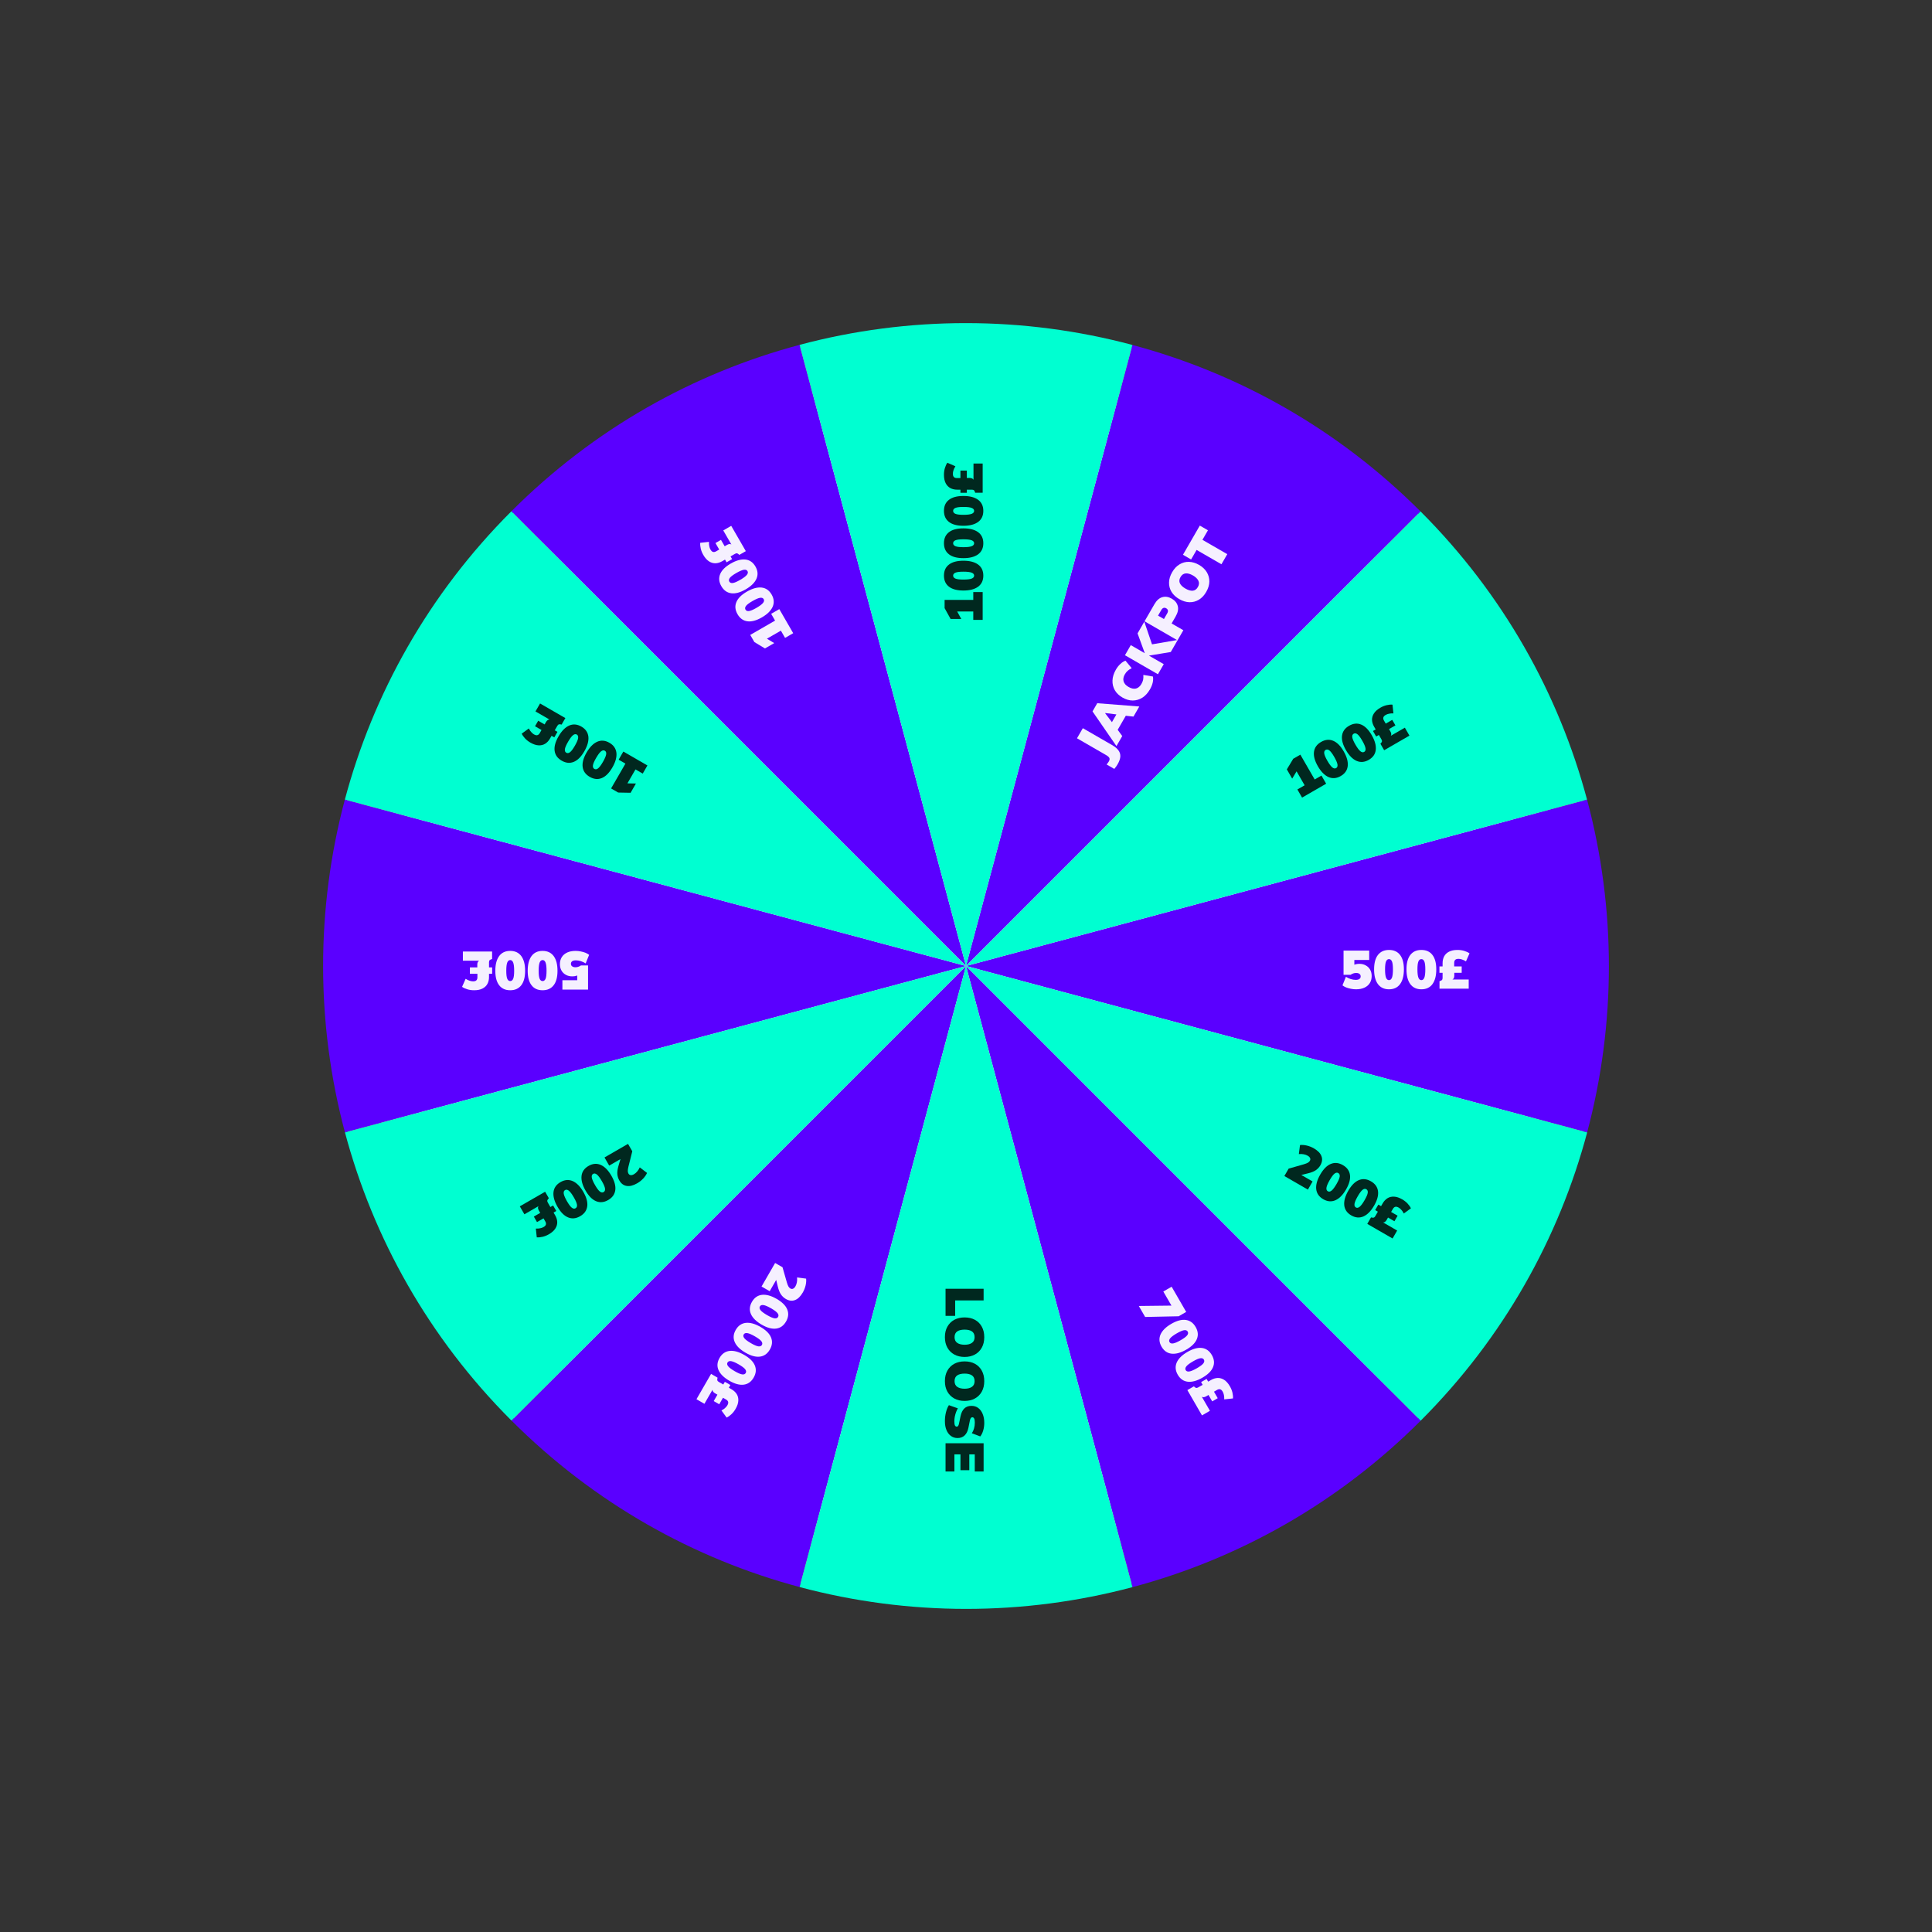 <svg width="580" height="580" viewBox="0 0 580 580" fill="none" xmlns="http://www.w3.org/2000/svg">
<rect x="0" y="0" width="580" height="580" fill="#333333" stroke="none"/>
<path d="M425.6 154.07C400.866 129.338 371.065 112.762 339.533 104.34L289.827 289.82L425.59 154.07H425.6Z" fill="#AF02FF"/>
<path d="M240.121 104.312C208.58 112.724 178.759 129.291 154.025 154.032L289.836 289.829L240.121 104.312Z" fill="#AF02FF"/>
<path d="M475.363 339.531C484.032 307.005 484.032 272.645 475.335 240.119L289.836 289.82L475.363 339.531Z" fill="#AF02FF"/>
<path d="M289.836 289.829L339.552 475.338C371.093 466.926 400.913 450.359 425.647 425.617L289.836 289.82V289.829Z" fill="#AF02FF"/>
<path d="M154.064 425.58C178.798 450.311 208.599 466.888 240.13 475.309L289.836 289.829L154.073 425.58H154.064Z" fill="#AF02FF"/>
<path d="M104.3 240.119C95.631 272.645 95.631 307.005 104.329 339.531L289.827 289.829L104.3 240.119Z" fill="#AF02FF"/>
<path d="M425.6 154.07L289.836 289.82L475.335 240.119C466.913 208.6 450.335 178.792 425.6 154.061V154.07Z" fill="#4400FF"/>
<path d="M475.363 339.53L289.836 289.82L425.647 425.617C450.391 400.875 466.96 371.068 475.373 339.531L475.363 339.53Z" fill="#4400FF"/>
<path d="M240.121 104.312L289.836 289.82L339.542 104.34C307.013 95.652 272.649 95.643 240.121 104.312Z" fill="#4400FF"/>
<path d="M240.13 475.309C272.66 483.996 307.023 484.006 339.552 475.338L289.836 289.829L240.13 475.309Z" fill="#4400FF"/>
<path d="M104.3 240.119L289.827 289.829L154.025 154.032C129.282 178.774 112.713 208.581 104.3 240.119Z" fill="#4400FF"/>
<path d="M154.064 425.579L289.827 289.829L104.329 339.531C112.751 371.049 129.329 400.857 154.064 425.589V425.579Z" fill="#4400FF"/>
<path d="M347.423 377.769L344.429 372.589L346.767 371.249L351.216 378.948L348.973 380.241L332.556 384.365L331.054 381.752L347.423 377.769Z" fill="white"/>
<path d="M337.224 390.506C337.556 389.423 338.373 388.51 339.676 387.749L348.26 382.788C349.562 382.037 350.769 381.781 351.872 382.037C352.974 382.294 353.887 383.054 354.619 384.309C355.351 385.573 355.542 386.742 355.218 387.826C354.886 388.909 354.068 389.822 352.765 390.582L344.181 395.544C342.879 396.294 341.672 396.551 340.569 396.294C339.467 396.038 338.554 395.278 337.822 394.023C337.091 392.759 336.891 391.589 337.224 390.506ZM342.537 393.072L351.454 387.93C352.527 387.313 352.804 386.561 352.3 385.668C351.786 384.784 350.997 384.651 349.923 385.269L341.007 390.411C339.932 391.029 339.657 391.78 340.161 392.673C340.674 393.557 341.463 393.69 342.537 393.072Z" fill="white"/>
<path d="M342.613 399.84C342.945 398.756 343.763 397.844 345.066 397.083L353.659 392.122C354.962 391.371 356.168 391.114 357.271 391.371C358.374 391.628 359.286 392.388 360.018 393.642C360.751 394.907 360.94 396.076 360.618 397.159C360.284 398.243 359.467 399.155 358.165 399.916L349.581 404.878C348.278 405.628 347.072 405.885 345.969 405.628C344.866 405.371 343.954 404.611 343.222 403.356C342.489 402.092 342.29 400.923 342.623 399.84H342.613ZM347.927 402.406L356.844 397.264C357.918 396.647 358.193 395.895 357.69 395.001C357.176 394.118 356.388 393.985 355.313 394.602L346.396 399.745C345.322 400.363 345.047 401.113 345.55 402.007C346.064 402.891 346.852 403.024 347.927 402.406Z" fill="white"/>
<path d="M353.279 419.341L348.143 410.447L350.719 408.959L355.854 417.855L353.279 419.341ZM358.592 412.858L354.918 406.496L357.425 405.049L361.098 411.411L358.592 412.858ZM362.316 407.278L355.395 411.537C354.645 411.98 353.925 412.245 353.238 412.334C352.554 412.43 351.884 412.302 351.229 411.951L351.119 409.653C351.279 409.789 351.504 409.831 351.792 409.778C352.081 409.726 352.393 409.62 352.733 409.46C353.076 409.306 353.397 409.142 353.697 408.969L360.797 404.646C361.859 404.033 362.86 403.675 363.797 403.574C364.746 403.474 365.583 403.598 366.307 403.945C367.042 404.294 367.634 404.855 368.079 405.626C368.547 406.437 368.747 407.237 368.678 408.024C368.613 408.819 368.307 409.571 367.763 410.281C367.226 410.987 366.483 411.613 365.536 412.161L364.073 409.627C364.613 409.316 365 409.009 365.236 408.706C365.483 408.405 365.619 408.115 365.644 407.837C365.675 407.555 365.623 407.295 365.485 407.058C365.36 406.84 365.148 406.694 364.848 406.621C364.557 406.542 364.198 406.553 363.771 406.649C363.348 406.752 362.864 406.962 362.316 407.278Z" fill="white"/>
<path d="M235.653 205.084L237.202 207.764L235.377 208.819C234.958 208.087 234.55 207.535 234.17 207.165C233.789 206.794 233.381 206.556 232.943 206.462C232.507 206.366 231.955 206.366 231.289 206.48L230.292 204.751L246.632 195.322L248.115 197.888L235.653 205.084Z" fill="white"/>
<path d="M243.495 191.814C243.162 192.898 242.345 193.811 241.043 194.57L232.459 199.532C231.147 200.283 229.949 200.54 228.847 200.283C227.744 200.027 226.832 199.266 226.099 198.011C225.367 196.748 225.177 195.578 225.5 194.495C225.833 193.411 226.651 192.498 227.953 191.738L236.537 186.777C237.84 186.026 239.046 185.769 240.149 186.026C241.252 186.282 242.164 187.043 242.896 188.297C243.628 189.561 243.827 190.73 243.495 191.814ZM238.182 189.248L229.265 194.39C228.191 195.008 227.915 195.758 228.419 196.652C228.932 197.536 229.721 197.67 230.795 197.051L239.712 191.909C240.786 191.292 241.062 190.54 240.558 189.647C240.044 188.763 239.255 188.63 238.182 189.248Z" fill="white"/>
<path d="M238.106 182.481C237.772 183.564 236.955 184.476 235.653 185.237L227.059 190.198C225.757 190.95 224.55 191.206 223.447 190.95C222.345 190.693 221.432 189.932 220.7 188.678C219.968 187.414 219.777 186.245 220.101 185.161C220.434 184.077 221.251 183.164 222.554 182.405L231.138 177.443C232.44 176.692 233.647 176.435 234.75 176.692C235.852 176.948 236.765 177.709 237.497 178.964C238.228 180.227 238.429 181.397 238.095 182.481H238.106ZM232.791 179.914L223.875 185.056C222.801 185.674 222.525 186.425 223.029 187.318C223.542 188.203 224.331 188.336 225.406 187.717L234.322 182.575C235.396 181.958 235.671 181.206 235.168 180.314C234.655 179.429 233.866 179.296 232.791 179.914Z" fill="white"/>
<path d="M232.715 173.147C232.383 174.23 231.565 175.142 230.263 175.903L221.679 180.864C220.377 181.616 219.169 181.873 218.067 181.616C216.964 181.359 216.051 180.598 215.319 179.344C214.588 178.079 214.398 176.91 214.721 175.827C215.053 174.743 215.871 173.831 217.174 173.071L225.766 168.108C227.069 167.358 228.276 167.101 229.379 167.358C230.482 167.615 231.394 168.375 232.126 169.63C232.858 170.894 233.057 172.063 232.725 173.147H232.715ZM227.401 170.58L218.485 175.722C217.411 176.34 217.135 177.091 217.639 177.985C218.153 178.868 218.942 179.002 220.015 178.384L228.932 173.241C230.006 172.624 230.282 171.873 229.778 170.979C229.265 170.096 228.476 169.962 227.401 170.58Z" fill="white"/>
<path d="M222.751 154.193L227.887 163.087L225.312 164.575L220.176 155.679L222.751 154.193ZM217.439 160.677L221.112 167.039L218.605 168.485L214.932 162.123L217.439 160.677ZM213.714 166.256L220.635 161.997C221.386 161.555 222.106 161.289 222.793 161.2C223.477 161.104 224.146 161.232 224.801 161.583L224.912 163.881C224.751 163.746 224.527 163.703 224.238 163.756C223.95 163.808 223.637 163.914 223.297 164.074C222.955 164.228 222.634 164.392 222.333 164.565L215.233 168.888C214.171 169.502 213.17 169.859 212.233 169.961C211.284 170.06 210.447 169.936 209.723 169.589C208.988 169.24 208.397 168.679 207.951 167.908C207.483 167.097 207.283 166.297 207.353 165.51C207.417 164.715 207.723 163.963 208.267 163.253C208.805 162.547 209.547 161.921 210.494 161.374L211.957 163.907C211.417 164.218 211.03 164.525 210.794 164.829C210.548 165.129 210.412 165.419 210.387 165.697C210.355 165.979 210.407 166.24 210.545 166.477C210.67 166.694 210.883 166.84 211.182 166.913C211.473 166.992 211.832 166.981 212.259 166.885C212.682 166.782 213.167 166.572 213.714 166.256Z" fill="white"/>
<path d="M372.224 347.402C371.987 346.327 372.243 345.139 372.994 343.828L373.764 342.496L376.188 343.894L375.351 345.339C374.734 346.412 374.867 347.202 375.751 347.714C376.188 347.962 376.597 348.019 376.977 347.877C377.357 347.734 377.747 347.325 378.146 346.641L378.916 345.311C379.344 344.559 379.524 343.951 379.439 343.486C379.363 343.01 379.021 342.611 378.432 342.269L377.566 341.774L378.916 339.436L379.847 339.978C380.361 340.272 380.826 340.368 381.236 340.244C381.644 340.13 382.034 339.759 382.386 339.132L383.07 337.944C383.394 337.383 383.517 336.908 383.431 336.509C383.346 336.109 383.118 335.796 382.728 335.577C381.901 335.102 381.198 335.368 380.618 336.375L380 337.45L377.576 336.053L378.07 335.187C378.821 333.876 379.725 333.068 380.78 332.735C381.825 332.403 382.966 332.592 384.173 333.296C385.4 334.009 386.131 334.893 386.379 335.948C386.616 337.012 386.359 338.191 385.609 339.502L385.276 340.082C384.763 340.966 384.201 341.594 383.603 341.964C382.995 342.335 382.319 342.449 381.559 342.326L381.53 342.373C382.053 343.01 382.3 343.695 382.272 344.417C382.243 345.148 381.977 345.947 381.473 346.822L380.636 348.266C379.886 349.568 378.983 350.385 377.937 350.709C376.891 351.032 375.741 350.823 374.477 350.101C373.213 349.369 372.462 348.475 372.224 347.402Z" fill="white"/>
<path d="M381.616 352.781C381.36 351.678 381.616 350.472 382.367 349.169L387.329 340.577C388.08 339.265 389.002 338.447 390.085 338.124C391.169 337.791 392.339 337.991 393.602 338.723C394.858 339.455 395.618 340.368 395.875 341.47C396.131 342.572 395.875 343.78 395.124 345.082L390.162 353.675C389.411 354.986 388.489 355.803 387.405 356.126C386.322 356.459 385.152 356.259 383.887 355.528C382.624 354.796 381.872 353.884 381.616 352.781ZM387.491 352.353L392.634 343.438C393.251 342.363 393.118 341.574 392.234 341.061C391.35 340.548 390.589 340.833 389.972 341.907L384.829 350.823C384.211 351.897 384.344 352.686 385.228 353.199C386.112 353.712 386.863 353.427 387.491 352.353Z" fill="white"/>
<path d="M390.951 358.171C390.694 357.068 390.951 355.86 391.701 354.558L396.663 345.975C397.415 344.663 398.337 343.846 399.421 343.523C400.504 343.19 401.673 343.39 402.938 344.122C404.193 344.853 404.952 345.766 405.209 346.869C405.466 347.971 405.209 349.179 404.459 350.481L399.497 359.073C398.745 360.384 397.823 361.202 396.739 361.525C395.656 361.858 394.487 361.658 393.223 360.927C391.958 360.195 391.208 359.283 390.951 358.18V358.171ZM396.826 357.742L401.968 348.827C402.586 347.753 402.453 346.964 401.569 346.451C400.685 345.937 399.924 346.222 399.307 347.297L394.164 356.212C393.545 357.286 393.679 358.075 394.563 358.588C395.447 359.102 396.198 358.816 396.826 357.742Z" fill="white"/>
<path d="M408.582 368.435L399.687 363.3L401.174 360.723L410.07 365.859L408.582 368.435ZM409.942 360.163L403.579 356.49L405.026 353.984L411.388 357.656L409.942 360.163ZM410.376 353.469L406.512 360.618C406.083 361.375 405.593 361.966 405.042 362.386C404.498 362.812 403.854 363.036 403.11 363.058L401.866 361.123C402.073 361.161 402.289 361.085 402.513 360.896C402.736 360.707 402.955 360.457 403.168 360.149C403.388 359.845 403.584 359.543 403.757 359.242L407.745 351.949C408.358 350.887 409.045 350.076 409.807 349.52C410.579 348.96 411.365 348.649 412.166 348.588C412.977 348.522 413.769 348.712 414.541 349.157C415.352 349.626 415.925 350.219 416.259 350.935C416.599 351.655 416.712 352.459 416.595 353.347C416.482 354.226 416.153 355.14 415.606 356.087L413.073 354.625C413.385 354.086 413.567 353.626 413.619 353.246C413.683 352.862 413.656 352.543 413.538 352.29C413.424 352.03 413.248 351.831 413.011 351.693C412.794 351.568 412.537 351.548 412.241 351.633C411.949 351.712 411.643 351.899 411.322 352.197C411.007 352.498 410.692 352.921 410.376 353.469Z" fill="white"/>
<path d="M206.07 231.697C205.395 232.867 204.635 233.76 203.779 234.368C202.924 234.986 201.726 235.519 200.177 235.975C198.646 236.441 197.487 236.925 196.707 237.429C195.928 237.933 195.309 238.569 194.863 239.349C194.454 240.052 194.293 240.604 194.359 241.003C194.426 241.402 194.683 241.735 195.119 241.982C196.004 242.495 196.764 242.21 197.382 241.136L198.389 239.387L200.814 240.784L199.901 242.372C199.141 243.693 198.228 244.52 197.164 244.852C196.098 245.185 194.949 244.985 193.704 244.273C192.458 243.55 191.716 242.656 191.469 241.563C191.223 240.48 191.489 239.273 192.248 237.952C192.819 236.954 193.627 236.117 194.644 235.442C195.671 234.767 197.116 234.15 198.989 233.598C200.214 233.227 201.108 232.867 201.669 232.514C202.23 232.163 202.667 231.697 203 231.117L203.199 230.766L198.323 227.952L199.673 225.624L207.097 229.911L206.07 231.688V231.697Z" fill="white"/>
<path d="M196.412 224.883C196.669 225.985 196.412 227.192 195.662 228.494L190.7 237.078C189.948 238.389 189.026 239.206 187.942 239.529C186.859 239.862 185.69 239.662 184.425 238.931C183.161 238.199 182.41 237.287 182.153 236.184C181.897 235.081 182.153 233.875 182.904 232.572L187.866 223.98C188.618 222.668 189.54 221.85 190.623 221.527C191.707 221.194 192.876 221.394 194.14 222.126C195.405 222.858 196.155 223.771 196.412 224.872V224.883ZM190.528 225.31L185.385 234.226C184.768 235.299 184.901 236.088 185.785 236.602C186.669 237.115 187.429 236.83 188.047 235.756L193.19 226.841C193.808 225.766 193.674 224.977 192.791 224.464C191.906 223.951 191.156 224.236 190.528 225.31Z" fill="white"/>
<path d="M187.078 219.493C187.334 220.596 187.078 221.802 186.327 223.105L181.364 231.688C180.614 233 179.692 233.816 178.608 234.14C177.525 234.473 176.355 234.273 175.09 233.541C173.827 232.809 173.075 231.897 172.818 230.794C172.562 229.692 172.818 228.485 173.57 227.183L178.532 218.599C179.282 217.297 180.205 216.47 181.288 216.147C182.372 215.814 183.542 216.014 184.806 216.746C186.07 217.478 186.821 218.39 187.078 219.493ZM181.194 219.92L176.051 228.836C175.432 229.911 175.565 230.7 176.45 231.213C177.334 231.725 178.094 231.441 178.713 230.367L183.855 221.451C184.473 220.377 184.34 219.588 183.455 219.074C182.572 218.562 181.82 218.847 181.194 219.92Z" fill="white"/>
<path d="M169.64 208.529L178.536 213.664L177.049 216.24L168.152 211.105L169.64 208.529ZM168.282 216.801L174.644 220.474L173.197 222.98L166.834 219.307L168.282 216.801ZM167.846 223.495L171.71 216.346C172.139 215.588 172.629 214.998 173.18 214.577C173.724 214.152 174.368 213.928 175.112 213.906L176.356 215.84C176.149 215.803 175.934 215.879 175.71 216.068C175.487 216.257 175.268 216.507 175.055 216.815C174.836 217.118 174.639 217.421 174.466 217.722L170.478 225.015C169.864 226.077 169.177 226.888 168.416 227.444C167.644 228.004 166.858 228.315 166.057 228.376C165.245 228.442 164.453 228.252 163.681 227.806C162.87 227.337 162.298 226.745 161.963 226.029C161.623 225.309 161.511 224.504 161.628 223.617C161.74 222.737 162.069 221.824 162.616 220.877L165.15 222.339C164.839 222.878 164.656 223.338 164.603 223.718C164.54 224.102 164.567 224.421 164.685 224.674C164.798 224.934 164.974 225.133 165.211 225.271C165.429 225.396 165.686 225.416 165.982 225.33C166.273 225.252 166.579 225.065 166.901 224.767C167.216 224.466 167.53 224.042 167.846 223.495Z" fill="white"/>
<path d="M390.513 297.937C389.762 297.121 389.383 295.951 389.383 294.421V292.938H392.187V294.64C392.187 295.865 392.7 296.474 393.726 296.474C394.753 296.474 395.266 295.865 395.266 294.64V290.41C395.266 289.174 394.753 288.547 393.726 288.547C392.7 288.547 392.187 289.165 392.187 290.41V290.571H389.383L389.924 280.04H397.738V282.739H392.566L392.32 287.235H392.377C392.937 286.323 393.783 285.857 394.934 285.857C396.008 285.857 396.826 286.228 397.386 286.96C397.947 287.701 398.222 288.766 398.222 290.163V294.421C398.222 295.951 397.842 297.121 397.092 297.937C396.34 298.755 395.237 299.164 393.802 299.164C392.367 299.164 391.274 298.755 390.513 297.937Z" fill="white"/>
<path d="M401.189 297.928C400.419 297.101 400.029 295.932 400.029 294.421V284.507C400.029 282.996 400.419 281.827 401.189 280.999C401.959 280.173 403.071 279.764 404.535 279.764C405.998 279.764 407.101 280.173 407.88 280.999C408.651 281.827 409.04 282.996 409.04 284.507V294.421C409.04 295.932 408.651 297.101 407.88 297.928C407.111 298.755 405.998 299.164 404.535 299.164C403.071 299.164 401.968 298.755 401.189 297.928ZM406.065 294.611V284.317C406.065 283.081 405.552 282.454 404.525 282.454C403.498 282.454 402.985 283.072 402.985 284.317V294.611C402.985 295.846 403.498 296.474 404.525 296.474C405.552 296.474 406.065 295.856 406.065 294.611Z" fill="white"/>
<path d="M411.968 297.928C411.198 297.101 410.808 295.932 410.808 294.421V284.507C410.808 282.996 411.198 281.827 411.968 280.999C412.738 280.173 413.851 279.764 415.314 279.764C416.778 279.764 417.881 280.173 418.661 280.999C419.43 281.827 419.82 282.996 419.82 284.507V294.421C419.82 295.932 419.43 297.101 418.661 297.928C417.891 298.755 416.778 299.164 415.314 299.164C413.851 299.164 412.748 298.755 411.968 297.928ZM416.845 294.611V284.317C416.845 283.081 416.331 282.454 415.305 282.454C414.278 282.454 413.765 283.072 413.765 284.317V294.611C413.765 295.846 414.278 296.474 415.305 296.474C416.331 296.474 416.845 295.856 416.845 294.611Z" fill="white"/>
<path d="M433.386 298.466H423.114V295.491H433.386V298.466ZM430.427 290.623H423.08V287.729H430.427V290.623ZM427.457 284.607L427.685 292.731C427.693 293.602 427.562 294.358 427.296 294.998C427.037 295.638 426.592 296.154 425.959 296.545L423.914 295.491C424.113 295.42 424.261 295.247 424.36 294.971C424.458 294.695 424.524 294.371 424.554 293.997C424.592 293.624 424.611 293.264 424.611 292.917L424.417 284.607C424.417 283.38 424.607 282.335 424.988 281.473C425.377 280.601 425.902 279.939 426.565 279.485C427.236 279.023 428.016 278.792 428.907 278.792C429.844 278.792 430.637 279.019 431.284 279.472C431.939 279.926 432.438 280.566 432.781 281.393C433.123 282.211 433.295 283.167 433.295 284.261H430.37C430.37 283.638 430.297 283.149 430.153 282.793C430.015 282.429 429.833 282.167 429.604 282.007C429.375 281.838 429.124 281.753 428.85 281.753C428.599 281.753 428.366 281.864 428.154 282.086C427.94 282.3 427.769 282.615 427.639 283.033C427.518 283.451 427.457 283.976 427.457 284.607Z" fill="white"/>
<path d="M187.515 279.736C188.266 280.553 188.646 281.722 188.646 283.253V284.735H185.842V283.033C185.842 281.808 185.328 281.199 184.301 281.199C183.275 281.199 182.762 281.808 182.762 283.033V287.263C182.762 288.499 183.275 289.126 184.301 289.126C185.328 289.126 185.842 288.508 185.842 287.263V287.102H188.646L188.104 297.633H180.29V294.934H185.461L185.709 290.438H185.652C185.091 291.351 184.245 291.816 183.095 291.816C182.02 291.816 181.203 291.445 180.642 290.713C180.081 289.972 179.805 288.907 179.805 287.51V283.253C179.805 281.722 180.185 280.553 180.937 279.736C181.687 278.918 182.79 278.509 184.226 278.509C185.661 278.509 186.754 278.918 187.515 279.736Z" fill="white"/>
<path d="M176.84 279.745C177.61 280.572 178 281.74 178 283.253V293.166C178 294.677 177.61 295.846 176.84 296.674C176.07 297.5 174.957 297.908 173.494 297.908C172.03 297.908 170.927 297.5 170.147 296.674C169.378 295.846 168.988 294.677 168.988 293.166V283.253C168.988 281.74 169.378 280.572 170.147 279.745C170.917 278.918 172.03 278.509 173.494 278.509C174.957 278.509 176.06 278.918 176.84 279.745ZM171.963 283.062V293.356C171.963 294.592 172.476 295.219 173.503 295.219C174.53 295.219 175.043 294.601 175.043 293.356V283.062C175.043 281.827 174.53 281.199 173.503 281.199C172.476 281.199 171.963 281.817 171.963 283.062Z" fill="white"/>
<path d="M166.07 279.745C166.84 280.572 167.23 281.74 167.23 283.253V293.166C167.23 294.677 166.84 295.846 166.07 296.674C165.3 297.5 164.187 297.908 162.724 297.908C161.259 297.908 160.157 297.5 159.377 296.674C158.607 295.846 158.217 294.677 158.217 293.166V283.253C158.217 281.74 158.607 280.572 159.377 279.745C160.147 278.918 161.259 278.509 162.724 278.509C164.187 278.509 165.29 278.918 166.07 279.745ZM161.184 283.062V293.356C161.184 294.592 161.697 295.219 162.724 295.219C163.75 295.219 164.263 294.601 164.263 293.356V283.062C164.263 281.827 163.75 281.199 162.724 281.199C161.697 281.199 161.184 281.817 161.184 283.062Z" fill="white"/>
<path d="M144.812 278.792H155.083V281.767H144.812V278.792ZM147.77 286.634H155.118V289.529H147.77V286.634ZM150.741 292.65L150.513 284.528C150.505 283.656 150.635 282.9 150.902 282.259C151.16 281.62 151.606 281.103 152.239 280.713L154.284 281.767C154.085 281.838 153.937 282.011 153.838 282.287C153.739 282.562 153.674 282.887 153.644 283.26C153.606 283.634 153.587 283.994 153.587 284.34L153.781 292.65C153.781 293.877 153.591 294.922 153.209 295.785C152.821 296.656 152.296 297.318 151.633 297.772C150.963 298.234 150.182 298.466 149.29 298.466C148.353 298.466 147.562 298.239 146.914 297.786C146.259 297.332 145.76 296.691 145.417 295.864C145.074 295.046 144.903 294.091 144.903 292.997H147.828C147.828 293.62 147.901 294.109 148.045 294.464C148.182 294.829 148.365 295.091 148.593 295.251C148.822 295.42 149.074 295.504 149.347 295.504C149.599 295.504 149.832 295.393 150.044 295.171C150.258 294.957 150.429 294.642 150.559 294.224C150.681 293.806 150.741 293.281 150.741 292.65Z" fill="white"/>
<path d="M379.971 245.584C379.297 244.415 378.907 243.312 378.802 242.257C378.698 241.212 378.831 239.899 379.211 238.331C379.572 236.772 379.734 235.527 379.686 234.605C379.638 233.683 379.391 232.828 378.945 232.049C378.536 231.345 378.146 230.927 377.766 230.785C377.386 230.642 376.977 230.699 376.54 230.946C375.656 231.459 375.523 232.248 376.141 233.323L377.148 235.071L374.724 236.469L373.812 234.881C373.051 233.56 372.785 232.353 373.032 231.269C373.28 230.185 374.021 229.283 375.266 228.56C376.511 227.838 377.662 227.647 378.726 227.981C379.791 228.313 380.704 229.14 381.464 230.462C382.044 231.459 382.367 232.571 382.433 233.788C382.509 235.014 382.319 236.573 381.853 238.474C381.559 239.719 381.426 240.679 381.454 241.335C381.482 241.99 381.663 242.609 381.996 243.189L382.195 243.54L387.072 240.727L388.422 243.065L380.998 247.352L379.971 245.574V245.584Z" fill="white"/>
<path d="M390.704 240.632C389.62 240.298 388.707 239.482 387.947 238.179L382.985 229.596C382.234 228.284 381.977 227.087 382.234 225.984C382.49 224.882 383.251 223.969 384.506 223.238C385.77 222.506 386.939 222.316 388.023 222.639C389.106 222.972 390.019 223.789 390.78 225.091L395.742 233.674C396.493 234.986 396.75 236.183 396.493 237.286C396.236 238.388 395.475 239.301 394.221 240.032C392.956 240.765 391.788 240.965 390.704 240.632ZM393.27 235.318L388.127 226.402C387.51 225.329 386.758 225.053 385.865 225.556C384.981 226.07 384.848 226.859 385.466 227.933L390.608 236.849C391.226 237.923 391.977 238.198 392.871 237.695C393.755 237.182 393.888 236.393 393.27 235.318Z" fill="white"/>
<path d="M400.038 235.242C398.954 234.91 398.042 234.092 397.282 232.79L392.32 224.198C391.568 222.885 391.312 221.688 391.568 220.586C391.825 219.483 392.586 218.57 393.84 217.839C395.104 217.107 396.274 216.917 397.358 217.24C398.442 217.573 399.354 218.39 400.114 219.692L405.076 228.275C405.828 229.587 406.084 230.785 405.828 231.888C405.571 232.989 404.81 233.902 403.556 234.634C402.292 235.366 401.122 235.566 400.038 235.233V235.242ZM402.605 229.929L397.463 221.014C396.844 219.939 396.094 219.664 395.2 220.168C394.316 220.681 394.182 221.47 394.801 222.544L399.944 231.459C400.561 232.533 401.312 232.809 402.205 232.305C403.099 231.801 403.223 231.003 402.605 229.929Z" fill="white"/>
<path d="M418.42 225.567L409.525 230.701L408.037 228.126L416.933 222.99L418.42 225.567ZM411.935 220.254L405.573 223.927L404.125 221.42L410.488 217.747L411.935 220.254ZM406.355 216.53L410.614 223.45C411.057 224.201 411.323 224.92 411.412 225.608C411.507 226.292 411.38 226.962 411.028 227.616L408.729 227.726C408.865 227.566 408.907 227.341 408.856 227.053C408.803 226.765 408.697 226.451 408.537 226.113C408.383 225.77 408.22 225.449 408.046 225.148L403.722 218.049C403.109 216.986 402.752 215.987 402.649 215.049C402.55 214.1 402.675 213.263 403.021 212.54C403.371 211.804 403.931 211.213 404.703 210.767C405.515 210.299 406.314 210.099 407.102 210.169C407.895 210.234 408.648 210.539 409.359 211.084C410.064 211.621 410.691 212.363 411.237 213.31L408.705 214.772C408.393 214.234 408.087 213.846 407.783 213.611C407.482 213.363 407.193 213.228 406.914 213.203C406.632 213.171 406.372 213.224 406.135 213.361C405.917 213.486 405.771 213.699 405.697 213.998C405.62 214.289 405.629 214.649 405.726 215.075C405.829 215.498 406.039 215.983 406.355 216.53Z" fill="white"/>
<path d="M200.604 344.863L203.286 343.314L204.341 345.129C203.609 345.548 203.057 345.956 202.686 346.336C202.316 346.717 202.078 347.125 201.983 347.572C201.888 348.01 201.888 348.56 202.002 349.226L200.271 350.224L190.842 333.885L193.408 332.402L200.604 344.863Z" fill="white"/>
<path d="M187.344 337.021C188.428 337.354 189.34 338.172 190.1 339.474L195.062 348.066C195.814 349.377 196.07 350.576 195.814 351.678C195.557 352.781 194.796 353.693 193.541 354.425C192.278 355.157 191.108 355.347 190.024 355.024C188.941 354.691 188.029 353.873 187.268 352.571L182.306 343.979C181.554 342.677 181.298 341.47 181.554 340.367C181.811 339.264 182.572 338.352 183.826 337.62C185.091 336.888 186.26 336.689 187.344 337.021ZM184.777 342.334L189.92 351.25C190.538 352.325 191.289 352.6 192.182 352.096C193.066 351.583 193.199 350.794 192.581 349.72L187.439 340.804C186.821 339.73 186.07 339.445 185.177 339.958C184.283 340.472 184.159 341.261 184.777 342.334Z" fill="white"/>
<path d="M178.009 342.411C179.093 342.744 180.006 343.561 180.765 344.863L185.727 353.455C186.479 354.758 186.736 355.965 186.479 357.068C186.222 358.171 185.461 359.083 184.207 359.815C182.943 360.546 181.774 360.737 180.69 360.413C179.606 360.081 178.693 359.263 177.933 357.961L172.971 349.369C172.22 348.067 171.963 346.859 172.22 345.756C172.476 344.654 173.237 343.741 174.492 343.01C175.756 342.278 176.925 342.078 178.009 342.411ZM175.443 347.724L180.585 356.64C181.203 357.714 181.953 357.99 182.847 357.486C183.732 356.972 183.865 356.184 183.246 355.11L178.104 346.194C177.486 345.119 176.735 344.844 175.842 345.348C174.957 345.861 174.824 346.65 175.443 347.724Z" fill="white"/>
<path d="M158.866 352.333L167.761 347.197L169.249 349.774L160.353 354.909L158.866 352.333ZM165.35 357.646L171.713 353.973L173.16 356.48L166.798 360.152L165.35 357.646ZM170.93 361.37L166.671 354.449C166.229 353.699 165.963 352.98 165.874 352.292C165.778 351.608 165.906 350.938 166.258 350.283L168.556 350.174C168.42 350.334 168.378 350.559 168.43 350.847C168.482 351.135 168.588 351.449 168.749 351.787C168.903 352.13 169.066 352.451 169.239 352.751L173.563 359.85C174.177 360.914 174.534 361.913 174.636 362.851C174.735 363.8 174.611 364.636 174.264 365.36C173.915 366.095 173.354 366.686 172.582 367.131C171.771 367.6 170.972 367.8 170.184 367.731C169.39 367.665 168.638 367.361 167.928 366.816C167.221 366.279 166.594 365.537 166.048 364.59L168.581 363.127C168.893 363.666 169.2 364.054 169.503 364.289C169.803 364.536 170.093 364.672 170.371 364.697C170.653 364.728 170.914 364.676 171.151 364.539C171.369 364.414 171.514 364.201 171.588 363.902C171.666 363.61 171.657 363.251 171.56 362.825C171.456 362.401 171.246 361.917 170.93 361.37Z" fill="white"/>
<path d="M340.854 219.198L338.517 217.848C338.725 217.639 338.916 217.373 339.096 217.059C339.391 216.546 339.485 216.09 339.372 215.691C339.258 215.291 338.934 214.94 338.412 214.636L325.883 207.402L327.366 204.836L339.828 212.031C341.168 212.801 341.986 213.686 342.28 214.674C342.575 215.662 342.366 216.793 341.634 218.048C341.368 218.514 341.102 218.894 340.854 219.189V219.198Z" fill="white"/>
<path d="M329.543 201.063L331.549 197.584L349.42 204.351L347.936 206.918L344.419 205.511L344.467 205.54L342.784 208.457L345.712 210.767L344.334 213.143L329.533 201.053L329.543 201.063ZM342.081 204.57L333.345 201.053L333.317 201.101L340.741 206.88L342.071 204.57H342.081Z" fill="white"/>
<path d="M349.762 201.89C348.688 202.127 347.519 201.89 346.235 201.148L337.461 196.082C336.187 195.35 335.379 194.457 335.056 193.401C334.733 192.356 334.922 191.216 335.626 189.98C336.339 188.754 337.224 188.013 338.297 187.775C339.372 187.537 340.541 187.775 341.824 188.516L343.554 189.514L342.157 191.938L340.265 190.845C339.258 190.265 338.497 190.398 338.003 191.253C337.508 192.109 337.765 192.832 338.783 193.411L347.908 198.677C348.906 199.247 349.647 199.114 350.142 198.259C350.636 197.403 350.389 196.691 349.391 196.111L346.891 194.666L348.288 192.242L350.598 193.573C351.872 194.314 352.671 195.198 353.003 196.253C353.327 197.299 353.136 198.44 352.433 199.675C351.72 200.901 350.835 201.643 349.762 201.88V201.89Z" fill="white"/>
<path d="M338.934 184.799L340.418 182.233L347.299 186.206L342.3 178.964L343.782 176.398L348.022 182.918L360.151 185.778L358.602 188.469L350.066 186.435L351.548 188.659L356.748 191.662L355.275 194.228L338.934 184.799Z" fill="white"/>
<path d="M344.515 175.133L346.701 171.35C347.432 170.077 348.336 169.316 349.381 169.069C350.436 168.821 351.625 169.087 352.946 169.848L354.552 170.779C355.874 171.54 356.691 172.443 357.014 173.479C357.328 174.516 357.119 175.665 356.388 176.939L355.684 178.156L362.338 181.995L360.855 184.562L344.524 175.133H344.515ZM354.049 175.599C354.296 175.181 354.353 174.8 354.249 174.449C354.134 174.106 353.802 173.774 353.24 173.45L351.302 172.329C350.741 172.006 350.284 171.882 349.933 171.958C349.581 172.035 349.277 172.281 349.039 172.7L348.336 173.917L353.355 176.815L354.058 175.599H354.049Z" fill="white"/>
<path d="M365.684 174.259C364.581 174.516 363.374 174.259 362.072 173.507L353.478 168.546C352.176 167.796 351.349 166.874 351.025 165.79C350.693 164.706 350.892 163.537 351.625 162.273C352.357 161.009 353.269 160.258 354.372 160.001C355.475 159.744 356.682 160.001 357.984 160.752L366.568 165.714C367.871 166.464 368.697 167.386 369.02 168.47C369.353 169.554 369.153 170.723 368.421 171.987C367.69 173.251 366.777 174.002 365.674 174.259H365.684ZM365.246 168.375L356.33 163.233C355.256 162.615 354.467 162.748 353.953 163.632C353.44 164.516 353.726 165.276 354.799 165.895L363.716 171.036C364.79 171.654 365.58 171.521 366.092 170.637C366.606 169.754 366.321 169.002 365.246 168.375Z" fill="white"/>
<path d="M358.545 156.228L356.996 158.917L354.657 157.568L359.239 149.631L361.577 150.981L360.028 153.662L374.03 161.75L372.547 164.316L358.545 156.228Z" fill="white"/>
<path d="M234.579 367.076C235.747 367.751 236.641 368.511 237.249 369.367C237.868 370.222 238.4 371.42 238.856 372.969C239.322 374.5 239.807 375.659 240.31 376.439C240.814 377.218 241.451 377.836 242.231 378.283C242.935 378.691 243.486 378.853 243.885 378.787C244.284 378.72 244.616 378.463 244.864 378.026C245.377 377.142 245.092 376.382 244.018 375.763L242.268 374.756L243.666 372.333L245.253 373.245C246.576 374.005 247.402 374.917 247.734 375.983C248.067 377.047 247.868 378.197 247.155 379.442C246.432 380.687 245.539 381.428 244.446 381.676C243.362 381.923 242.155 381.657 240.833 380.896C239.835 380.316 238.999 379.518 238.324 378.501C237.649 377.475 237.031 376.029 236.48 374.158C236.109 372.931 235.747 372.038 235.396 371.477C235.045 370.916 234.579 370.479 233.999 370.146L233.647 369.947L230.833 374.823L228.504 373.473L232.791 366.049L234.569 367.076H234.579Z" fill="white"/>
<path d="M227.763 376.733C228.866 376.476 230.072 376.733 231.375 377.484L239.968 382.446C241.28 383.196 242.098 384.118 242.421 385.202C242.754 386.286 242.554 387.455 241.822 388.719C241.09 389.983 240.177 390.734 239.074 390.991C237.973 391.248 236.765 390.991 235.463 390.239L226.878 385.278C225.576 384.528 224.75 383.606 224.426 382.522C224.094 381.438 224.293 380.269 225.025 379.005C225.757 377.741 226.669 376.99 227.772 376.733H227.763ZM228.191 382.616L237.107 387.759C238.182 388.377 238.97 388.244 239.484 387.36C239.997 386.476 239.712 385.715 238.638 385.097L229.721 379.956C228.647 379.337 227.857 379.471 227.345 380.355C226.832 381.238 227.116 381.999 228.191 382.616Z" fill="white"/>
<path d="M222.373 386.068C223.475 385.811 224.683 386.068 225.985 386.818L234.569 391.78C235.871 392.531 236.698 393.453 237.022 394.536C237.354 395.62 237.155 396.789 236.423 398.053C235.691 399.317 234.779 400.068 233.676 400.325C232.573 400.581 231.365 400.325 230.063 399.574L221.469 394.613C220.168 393.861 219.341 392.939 219.018 391.856C218.685 390.773 218.884 389.603 219.616 388.339C220.348 387.075 221.261 386.324 222.363 386.068H222.373ZM222.801 391.951L231.718 397.093C232.791 397.711 233.58 397.578 234.094 396.693C234.607 395.81 234.322 395.049 233.248 394.432L224.331 389.29C223.257 388.671 222.468 388.804 221.955 389.689C221.441 390.573 221.726 391.333 222.801 391.951Z" fill="white"/>
<path d="M216.983 395.4C218.086 395.144 219.293 395.4 220.595 396.152L229.179 401.113C230.482 401.865 231.308 402.787 231.631 403.87C231.964 404.953 231.764 406.123 231.033 407.386C230.301 408.651 229.388 409.402 228.286 409.658C227.183 409.915 225.976 409.658 224.674 408.908L216.09 403.945C214.787 403.195 213.96 402.273 213.637 401.189C213.304 400.106 213.504 398.937 214.236 397.672C214.968 396.409 215.881 395.657 216.983 395.4ZM217.411 401.285L226.327 406.427C227.401 407.044 228.191 406.911 228.704 406.027C229.217 405.144 228.932 404.383 227.857 403.766L218.942 398.623C217.867 398.005 217.078 398.138 216.565 399.022C216.051 399.907 216.337 400.666 217.411 401.285Z" fill="white"/>
<path d="M205.712 414.189L210.848 405.294L213.424 406.781L208.288 415.676L205.712 414.189ZM213.984 415.548L217.658 409.186L220.164 410.633L216.492 416.996L213.984 415.548ZM220.68 415.983L213.53 412.119C212.772 411.69 212.182 411.2 211.761 410.649C211.336 410.105 211.112 409.462 211.089 408.719L213.024 407.474C212.987 407.682 213.062 407.896 213.252 408.12C213.441 408.344 213.69 408.562 213.998 408.775C214.303 408.995 214.605 409.192 214.905 409.365L222.199 413.351C223.263 413.965 224.072 414.653 224.629 415.413C225.189 416.185 225.5 416.972 225.561 417.772C225.627 418.584 225.436 419.376 224.991 420.147C224.523 420.958 223.93 421.532 223.214 421.865C222.494 422.206 221.69 422.318 220.801 422.202C219.922 422.089 219.008 421.759 218.061 421.212L219.523 418.68C220.062 418.991 220.522 419.173 220.903 419.225C221.287 419.289 221.605 419.262 221.858 419.144C222.119 419.03 222.318 418.855 222.455 418.617C222.581 418.4 222.6 418.143 222.515 417.847C222.436 417.556 222.249 417.249 221.952 416.928C221.65 416.614 221.227 416.299 220.68 415.983Z" fill="white"/>
<path d="M284.703 184.248V187.346H282.602C282.602 186.501 282.536 185.826 282.384 185.313C282.242 184.799 282.004 184.391 281.671 184.086C281.338 183.783 280.853 183.517 280.226 183.279V181.282H299.086V184.248H284.694H284.703Z" fill="white"/>
<path d="M298.116 176.682C297.289 177.453 296.119 177.842 294.608 177.842H284.694C283.182 177.842 282.013 177.453 281.186 176.682C280.359 175.912 279.95 174.8 279.95 173.337C279.95 171.873 280.359 170.77 281.186 169.991C282.013 169.221 283.182 168.832 284.694 168.832H294.608C296.119 168.832 297.289 169.221 298.116 169.991C298.943 170.761 299.352 171.873 299.352 173.337C299.352 174.8 298.943 175.903 298.116 176.682ZM294.808 171.797H284.513C283.277 171.797 282.65 172.31 282.65 173.337C282.65 174.364 283.268 174.876 284.513 174.876H294.808C296.044 174.876 296.671 174.364 296.671 173.337C296.671 172.31 296.053 171.797 294.808 171.797Z" fill="white"/>
<path d="M298.116 165.904C297.289 166.674 296.119 167.063 294.608 167.063H284.694C283.182 167.063 282.013 166.674 281.186 165.904C280.359 165.134 279.95 164.022 279.95 162.558C279.95 161.094 280.359 159.992 281.186 159.212C282.013 158.442 283.182 158.052 284.694 158.052H294.608C296.119 158.052 297.289 158.442 298.116 159.212C298.943 159.982 299.352 161.094 299.352 162.558C299.352 164.022 298.943 165.125 298.116 165.904ZM294.808 161.028H284.513C283.277 161.028 282.65 161.541 282.65 162.568C282.65 163.594 283.268 164.107 284.513 164.107H294.808C296.044 164.107 296.671 163.594 296.671 162.568C296.671 161.541 296.053 161.028 294.808 161.028Z" fill="white"/>
<path d="M299.405 144.823V155.095H296.431V144.823H299.405ZM291.561 147.783V155.129H288.667V147.783H291.561ZM285.545 150.754L293.669 150.525C294.541 150.517 295.297 150.647 295.937 150.913C296.578 151.172 297.093 151.617 297.485 152.25L296.431 154.295C296.359 154.097 296.186 153.948 295.911 153.85C295.635 153.751 295.31 153.686 294.936 153.655C294.563 153.617 294.203 153.598 293.856 153.598L285.545 153.793C284.319 153.793 283.273 153.602 282.411 153.221C281.539 152.832 280.877 152.307 280.423 151.644C279.961 150.974 279.73 150.193 279.73 149.302C279.73 148.366 279.956 147.573 280.41 146.926C280.863 146.271 281.503 145.772 282.331 145.43C283.149 145.087 284.105 144.915 285.199 144.915V147.84C284.576 147.84 284.087 147.912 283.731 148.057C283.367 148.194 283.105 148.377 282.944 148.605C282.776 148.834 282.691 149.085 282.691 149.36C282.691 149.611 282.802 149.843 283.025 150.057C283.238 150.269 283.553 150.441 283.971 150.571C284.389 150.693 284.914 150.754 285.545 150.754Z" fill="white"/>
<path d="M297.821 390.943V393.909H281.651V398.784H278.952V390.943H297.821Z" fill="white"/>
<path d="M279.922 401.047C280.749 400.277 281.918 399.887 283.43 399.887H293.344C294.856 399.887 296.025 400.277 296.852 401.047C297.679 401.817 298.088 402.929 298.088 404.393C298.088 405.857 297.679 406.959 296.852 407.739C296.025 408.509 294.856 408.899 293.344 408.899H283.43C281.918 408.899 280.749 408.509 279.922 407.739C279.095 406.969 278.686 405.857 278.686 404.393C278.686 402.929 279.095 401.826 279.922 401.047ZM283.239 405.923H293.534C294.77 405.923 295.397 405.41 295.397 404.383C295.397 403.357 294.78 402.844 293.534 402.844H283.239C282.004 402.844 281.376 403.357 281.376 404.383C281.376 405.41 281.994 405.923 283.239 405.923Z" fill="white"/>
<path d="M279.912 411.474C280.729 410.732 281.899 410.371 283.43 410.371H284.503V413.175H283.21C281.985 413.175 281.376 413.689 281.376 414.715C281.376 415.218 281.529 415.599 281.823 415.855C282.118 416.112 282.602 416.245 283.268 416.245C284.056 416.245 284.751 416.064 285.359 415.704C285.958 415.342 286.681 414.677 287.527 413.707C288.601 412.481 289.58 411.635 290.454 411.151C291.329 410.665 292.308 410.419 293.401 410.419C294.894 410.419 296.044 410.798 296.862 411.55C297.679 412.3 298.088 413.403 298.088 414.838C298.088 416.273 297.679 417.329 296.862 418.061C296.044 418.792 294.874 419.154 293.344 419.154H292.565V416.35H293.534C294.181 416.35 294.656 416.226 294.95 415.97C295.245 415.722 295.397 415.351 295.397 414.867C295.397 413.879 294.798 413.384 293.592 413.384C292.907 413.384 292.27 413.565 291.68 413.936C291.091 414.306 290.369 414.971 289.523 415.941C288.449 417.176 287.47 418.032 286.585 418.498C285.702 418.964 284.675 419.201 283.487 419.201C281.937 419.201 280.758 418.821 279.931 418.051C279.104 417.291 278.695 416.179 278.695 414.725C278.695 413.27 279.104 412.196 279.922 411.464L279.912 411.474Z" fill="white"/>
<path d="M297.821 420.903V428.992H295.122V423.868H290.141V427.936H287.441V423.868H281.651V428.992H278.952V420.903H297.821Z" fill="white"/>
<path d="M425.646 425.628C500.626 350.654 500.606 229.078 425.599 154.078C350.592 79.079 229.003 79.058 154.023 154.032C79.041 229.005 79.062 350.581 154.069 425.581C229.076 500.58 350.665 500.601 425.646 425.628Z" fill="url(#paint0_radial_23052_4458)" style="mix-blend-mode:multiply"/>
<path d="M426.454 153.543C401.595 128.684 371.643 112.022 339.953 103.557L289.995 289.996L426.444 153.543H426.454Z" fill="#5A00FF"/>
<path d="M240.038 103.528C208.337 111.983 178.367 128.636 153.508 153.505L290.005 290.005L240.038 103.528Z" fill="#5A00FF"/>
<path d="M476.468 339.963C485.182 307.269 485.182 272.731 476.44 240.037L290.005 289.996L476.468 339.963Z" fill="#5A00FF"/>
<path d="M290.005 290.005L339.972 476.473C371.672 468.017 401.642 451.364 426.502 426.495L290.005 289.996V290.005Z" fill="#5A00FF"/>
<path d="M153.546 426.457C178.405 451.317 208.357 467.979 240.047 476.444L290.005 290.005L153.556 426.457H153.546Z" fill="#5A00FF"/>
<path d="M103.531 240.037C94.818 272.731 94.818 307.269 103.56 339.963L289.995 290.005L103.531 240.037Z" fill="#5A00FF"/>
<path d="M426.454 153.543L290.005 289.995L476.44 240.037C467.975 208.355 451.313 178.394 426.454 153.534V153.543Z" fill="#00FFD1"/>
<path d="M476.468 339.963L290.005 289.995L426.502 426.495C451.371 401.626 468.023 371.664 476.478 339.963H476.468Z" fill="#00FFD1"/>
<path d="M240.038 103.528L290.005 289.996L339.962 103.556C307.269 94.824 272.732 94.815 240.038 103.528Z" fill="#00FFD1"/>
<path d="M240.047 476.444C272.741 485.176 307.278 485.185 339.972 476.473L290.005 290.005L240.047 476.444Z" fill="#00FFD1"/>
<path d="M103.531 240.037L289.996 290.005L153.508 153.505C128.639 178.374 111.986 208.336 103.531 240.037Z" fill="#00FFD1"/>
<path d="M153.546 426.457L289.996 290.005L103.56 339.963C112.024 371.645 128.687 401.606 153.547 426.466L153.546 426.457Z" fill="#00FFD1"/>
<path d="M238.124 190.09L235.682 191.501L234.425 189.325L229.484 192.178L228.698 190.817L232.428 193.061L229.648 194.666L226.461 192.745L225.228 190.61L232.683 186.307L231.508 184.272L233.95 182.861L238.124 190.09Z" fill="#F5F0FF"/>
<path d="M231.65 178.488C232.369 179.733 232.473 180.952 231.964 182.144C231.439 183.332 230.358 184.399 228.72 185.345C227.073 186.296 225.628 186.688 224.382 186.52C223.123 186.349 222.134 185.641 221.415 184.396C220.691 183.142 220.573 181.932 221.059 180.765C221.537 179.604 222.595 178.55 224.232 177.604C225.88 176.653 227.349 176.248 228.641 176.388C229.922 176.534 230.926 177.234 231.65 178.488ZM229.263 179.866C229.063 179.519 228.7 179.386 228.171 179.467C227.635 179.552 226.875 179.878 225.892 180.446C224.909 181.013 224.265 181.497 223.96 181.898C223.654 182.299 223.602 182.673 223.802 183.018C224.002 183.365 224.351 183.506 224.852 183.442C225.351 183.378 226.092 183.062 227.075 182.496C228.058 181.928 228.72 181.433 229.063 181.011C229.397 180.594 229.463 180.212 229.263 179.866Z" fill="#F5F0FF"/>
<path d="M226.789 170.071C227.508 171.315 227.613 172.534 227.103 173.727C226.58 174.916 225.498 175.983 223.861 176.928C222.213 177.879 220.767 178.27 219.523 178.103C218.263 177.932 217.274 177.224 216.555 175.979C215.831 174.725 215.712 173.515 216.199 172.348C216.676 171.186 217.734 170.133 219.372 169.187C221.02 168.236 222.489 167.831 223.78 167.971C225.063 168.117 226.065 168.817 226.789 170.071ZM224.403 171.448C224.203 171.103 223.839 170.97 223.311 171.049C222.775 171.134 222.015 171.461 221.032 172.028C220.049 172.596 219.404 173.08 219.1 173.48C218.795 173.881 218.742 174.255 218.942 174.602C219.142 174.947 219.492 175.089 219.991 175.025C220.491 174.961 221.232 174.646 222.215 174.078C223.198 173.511 223.861 173.016 224.203 172.593C224.536 172.176 224.603 171.795 224.403 171.448Z" fill="#F5F0FF"/>
<path d="M223.901 165.457L221.949 166.583C221.727 166.35 221.522 166.2 221.335 166.134C221.137 166.073 220.912 166.116 220.659 166.261L219.312 167.04L219.781 167.854L218.125 168.81L217.655 167.996L216.812 168.482C216.148 168.865 215.48 169.071 214.809 169.096C214.122 169.118 213.469 168.927 212.85 168.524C212.214 168.117 211.644 167.473 211.136 166.594C210.779 165.975 210.526 165.354 210.377 164.729C210.224 164.094 210.168 163.502 210.212 162.952L212.839 162.671C212.818 163.196 212.852 163.644 212.942 164.015C213.017 164.385 213.134 164.704 213.29 164.976C213.534 165.396 213.797 165.637 214.082 165.698C214.356 165.764 214.658 165.702 214.986 165.513L215.913 164.978L214.785 163.026L216.442 162.071L217.552 163.993L218.324 163.548C218.558 163.412 218.796 163.338 219.037 163.323C219.279 163.309 219.505 163.397 219.715 163.587L219.658 163.62L217.13 159.24L219.516 157.862L223.901 165.457Z" fill="#F5F0FF"/>
<path d="M341.876 392.064L352.829 391.938L351.959 392.44L349.235 387.723L351.734 386.28L356.103 393.847L353.842 395.152L343.781 395.364L341.876 392.064Z" fill="#F5F0FF"/>
<path d="M348.709 404.285C347.99 403.04 347.885 401.822 348.395 400.629C348.918 399.441 350 398.374 351.637 397.428C353.284 396.477 354.731 396.085 355.975 396.253C357.235 396.424 358.224 397.132 358.943 398.377C359.667 399.631 359.786 400.842 359.299 402.008C358.822 403.17 357.764 404.224 356.126 405.169C354.479 406.12 353.009 406.525 351.718 406.385C350.435 406.239 349.433 405.539 348.709 404.285ZM351.095 402.907C351.294 403.254 351.659 403.387 352.186 403.306C352.724 403.221 353.484 402.894 354.466 402.327C355.449 401.76 356.093 401.276 356.398 400.875C356.703 400.474 356.756 400.101 356.556 399.755C356.357 399.408 356.006 399.267 355.507 399.331C355.007 399.395 354.265 399.711 353.283 400.278C352.301 400.845 351.637 401.34 351.295 401.763C350.962 402.179 350.895 402.561 351.095 402.907Z" fill="#F5F0FF"/>
<path d="M353.568 412.702C352.85 411.458 352.745 410.239 353.254 409.047C353.779 407.858 354.859 406.791 356.498 405.845C358.145 404.894 359.591 404.503 360.836 404.67C362.095 404.841 363.084 405.549 363.803 406.794C364.527 408.048 364.646 409.258 364.158 410.426C363.682 411.587 362.624 412.64 360.986 413.586C359.339 414.537 357.869 414.942 356.578 414.802C355.296 414.656 354.293 413.957 353.568 412.702ZM355.955 411.325C356.155 411.671 356.519 411.804 357.046 411.724C357.584 411.639 358.344 411.312 359.327 410.745C360.31 410.177 360.953 409.693 361.259 409.292C361.563 408.892 361.617 408.518 361.416 408.172C361.217 407.826 360.866 407.684 360.367 407.748C359.867 407.812 359.126 408.127 358.143 408.695C357.161 409.262 356.498 409.758 356.155 410.18C355.822 410.597 355.755 410.978 355.955 411.325Z" fill="#F5F0FF"/>
<path d="M356.457 417.316L358.409 416.19C358.631 416.423 358.836 416.573 359.024 416.64C359.221 416.7 359.447 416.657 359.699 416.511L361.047 415.734L360.577 414.92L362.233 413.963L362.703 414.777L363.546 414.291C364.21 413.908 364.878 413.703 365.55 413.677C366.236 413.655 366.889 413.846 367.509 414.249C368.143 414.656 368.715 415.3 369.223 416.18C369.579 416.797 369.832 417.419 369.981 418.044C370.135 418.679 370.19 419.271 370.145 419.821L367.518 420.102C367.541 419.577 367.506 419.13 367.416 418.757C367.34 418.389 367.225 418.069 367.068 417.798C366.825 417.377 366.561 417.136 366.277 417.075C366.001 417.01 365.7 417.071 365.373 417.261L364.446 417.796L365.572 419.747L363.916 420.703L362.806 418.78L362.034 419.225C361.799 419.361 361.562 419.435 361.321 419.45C361.08 419.464 360.854 419.376 360.644 419.186L360.7 419.153L363.229 423.533L360.843 424.911L356.457 417.316Z" fill="#F5F0FF"/>
<path d="M194.361 229.797L192.951 232.24L190.775 230.983L187.922 235.924L186.56 235.138L190.913 235.218L189.308 237.998L185.587 237.927L183.453 236.695L187.757 229.241L185.721 228.066L187.131 225.623L194.361 229.797Z" fill="#00281F"/>
<path d="M182.952 222.986C184.197 223.704 184.897 224.708 185.052 225.995C185.192 227.287 184.79 228.751 183.844 230.389C182.893 232.036 181.836 233.098 180.676 233.576C179.499 234.057 178.288 233.938 177.043 233.22C175.789 232.496 175.081 231.506 174.919 230.253C174.751 229.008 175.141 227.567 176.086 225.929C177.037 224.282 178.107 223.196 179.296 222.672C180.48 222.158 181.698 222.262 182.952 222.986ZM181.574 225.373C181.228 225.172 180.846 225.239 180.429 225.572C180.007 225.915 179.512 226.578 178.945 227.56C178.377 228.543 178.061 229.284 177.998 229.783C177.934 230.284 178.075 230.633 178.421 230.834C178.768 231.033 179.141 230.981 179.542 230.675C179.943 230.37 180.427 229.726 180.994 228.743C181.562 227.761 181.888 227.001 181.973 226.464C182.054 225.936 181.921 225.572 181.574 225.373Z" fill="#00281F"/>
<path d="M174.534 218.126C175.779 218.845 176.479 219.848 176.635 221.135C176.774 222.426 176.372 223.892 175.426 225.529C174.475 227.176 173.419 228.239 172.257 228.715C171.08 229.197 169.87 229.079 168.626 228.36C167.371 227.636 166.663 226.647 166.501 225.393C166.334 224.148 166.723 222.707 167.668 221.07C168.619 219.422 169.689 218.337 170.878 217.812C172.061 217.298 173.28 217.402 174.534 218.126ZM173.157 220.512C172.81 220.313 172.429 220.379 172.012 220.713C171.589 221.056 171.094 221.718 170.527 222.701C169.959 223.684 169.643 224.425 169.579 224.924C169.516 225.423 169.657 225.774 170.003 225.973C170.35 226.174 170.723 226.12 171.123 225.816C171.525 225.51 172.009 224.867 172.577 223.884C173.144 222.901 173.47 222.142 173.556 221.604C173.635 221.076 173.502 220.713 173.157 220.512Z" fill="#00281F"/>
<path d="M169.726 215.574L168.598 217.526C168.289 217.435 168.037 217.408 167.84 217.444C167.64 217.49 167.466 217.64 167.32 217.892L166.542 219.24L167.356 219.71L166.399 221.367L165.585 220.897L165.099 221.739C164.716 222.403 164.24 222.914 163.671 223.272C163.087 223.634 162.427 223.796 161.688 223.756C160.935 223.72 160.118 223.448 159.239 222.941C158.621 222.585 158.091 222.173 157.649 221.705C157.199 221.233 156.855 220.748 156.619 220.249L158.753 218.692C158.996 219.158 159.25 219.529 159.514 219.806C159.763 220.087 160.024 220.306 160.295 220.463C160.716 220.705 161.066 220.782 161.342 220.692C161.613 220.612 161.843 220.408 162.032 220.081L162.567 219.154L160.616 218.027L161.572 216.371L163.496 217.481L163.941 216.709C164.077 216.476 164.245 216.292 164.447 216.159C164.648 216.025 164.887 215.988 165.165 216.049L165.133 216.106L160.753 213.577L162.13 211.19L169.726 215.574Z" fill="#00281F"/>
<path d="M385.576 353.052L386.857 350.833L391.408 349.531C391.951 349.37 392.352 349.215 392.613 349.066C392.889 348.913 393.094 348.72 393.229 348.486C393.396 348.195 393.418 347.921 393.292 347.661C393.183 347.399 392.94 347.159 392.566 346.943C392.229 346.748 391.835 346.608 391.386 346.523C390.95 346.434 390.463 346.414 389.922 346.465L390.274 343.748C390.913 343.68 391.599 343.733 392.334 343.907C393.079 344.088 393.779 344.367 394.434 344.746C395.632 345.437 396.391 346.218 396.711 347.09C397.047 347.957 396.939 348.868 396.388 349.822C396.042 350.422 395.581 350.917 395.006 351.308C394.43 351.7 393.636 352.016 392.624 352.254L389.427 353.028L389.864 352.27L394.048 354.686L392.637 357.128L385.576 353.052Z" fill="#00281F"/>
<path d="M397.238 360.009C395.993 359.29 395.293 358.287 395.138 357C394.998 355.709 395.4 354.243 396.346 352.606C397.297 350.959 398.353 349.896 399.515 349.42C400.691 348.938 401.902 349.057 403.146 349.776C404.401 350.499 405.109 351.488 405.271 352.743C405.438 353.987 405.049 355.428 404.104 357.066C403.153 358.713 402.083 359.799 400.894 360.322C399.71 360.838 398.491 360.733 397.238 360.009ZM398.615 357.623C398.962 357.822 399.343 357.756 399.761 357.422C400.183 357.08 400.678 356.417 401.245 355.434C401.813 354.451 402.129 353.71 402.192 353.211C402.256 352.712 402.115 352.361 401.769 352.162C401.422 351.961 401.048 352.015 400.648 352.319C400.247 352.624 399.763 353.268 399.196 354.251C398.628 355.234 398.302 355.993 398.216 356.531C398.136 357.059 398.269 357.422 398.615 357.623Z" fill="#00281F"/>
<path d="M405.655 364.868C404.411 364.149 403.711 363.147 403.556 361.859C403.415 360.568 403.818 359.104 404.763 357.465C405.714 355.818 406.771 354.756 407.933 354.279C409.109 353.797 410.32 353.916 411.564 354.635C412.819 355.359 413.526 356.347 413.688 357.602C413.856 358.846 413.467 360.288 412.521 361.925C411.57 363.572 410.5 364.658 409.312 365.182C408.129 365.697 406.91 365.592 405.655 364.868ZM407.033 362.482C407.38 362.681 407.761 362.615 408.178 362.282C408.601 361.939 409.096 361.277 409.663 360.294C410.23 359.312 410.546 358.571 410.611 358.07C410.674 357.571 410.533 357.222 410.186 357.021C409.84 356.822 409.467 356.874 409.066 357.179C408.665 357.484 408.181 358.128 407.613 359.111C407.047 360.093 406.72 360.854 406.634 361.39C406.554 361.918 406.688 362.282 407.033 362.482Z" fill="#00281F"/>
<path d="M410.464 367.42L411.592 365.469C411.901 365.559 412.153 365.588 412.349 365.55C412.55 365.504 412.723 365.355 412.87 365.102L413.648 363.755L412.834 363.285L413.79 361.628L414.604 362.099L415.091 361.256C415.474 360.591 415.95 360.081 416.519 359.722C417.103 359.36 417.763 359.199 418.501 359.239C419.255 359.274 420.072 359.546 420.952 360.054C421.569 360.411 422.098 360.822 422.541 361.289C422.991 361.761 423.335 362.247 423.571 362.745L421.437 364.302C421.194 363.837 420.94 363.466 420.676 363.189C420.427 362.907 420.166 362.689 419.895 362.532C419.473 362.289 419.124 362.212 418.848 362.302C418.576 362.383 418.347 362.587 418.158 362.915L417.623 363.841L419.574 364.967L418.618 366.624L416.694 365.513L416.248 366.285C416.113 366.52 415.945 366.703 415.743 366.836C415.542 366.969 415.302 367.006 415.025 366.946L415.057 366.89L419.437 369.418L418.06 371.804L410.464 367.42Z" fill="#00281F"/>
<path d="M172.79 285.464C173.309 285.464 173.827 285.519 174.347 285.626C174.854 285.724 175.33 285.859 175.773 286.031C176.205 286.216 176.567 286.421 176.859 286.648L175.822 289.225C175.368 288.934 174.887 288.706 174.379 288.544C173.872 288.382 173.368 288.301 172.872 288.301C172.396 288.301 172.034 288.387 171.785 288.561C171.525 288.744 171.396 289.004 171.396 289.338C171.396 289.674 171.521 289.927 171.769 290.1C172.007 290.283 172.331 290.375 172.742 290.375C173.044 290.375 173.337 290.328 173.617 290.23C173.887 290.143 174.152 290.008 174.411 289.824H176.535V297.087H168.835V294.266H173.292V292.353H174.055C173.806 292.602 173.487 292.79 173.099 292.921C172.698 293.05 172.267 293.116 171.802 293.116C171.066 293.116 170.424 292.958 169.873 292.645C169.311 292.343 168.873 291.915 168.559 291.365C168.246 290.814 168.089 290.17 168.089 289.436C168.089 288.636 168.278 287.934 168.657 287.329C169.035 286.734 169.575 286.275 170.277 285.951C170.98 285.626 171.818 285.464 172.79 285.464Z" fill="#F5F0FF"/>
<path d="M162.892 285.464C164.329 285.464 165.437 285.983 166.215 287.02C166.982 288.069 167.366 289.538 167.366 291.429C167.366 293.331 166.982 294.779 166.215 295.773C165.437 296.779 164.329 297.281 162.892 297.281C161.443 297.281 160.336 296.779 159.568 295.773C158.801 294.779 158.418 293.337 158.418 291.445C158.418 289.543 158.801 288.069 159.568 287.02C160.336 285.983 161.443 285.464 162.892 285.464ZM162.892 288.22C162.492 288.22 162.195 288.469 162.001 288.965C161.806 289.473 161.708 290.295 161.708 291.429C161.708 292.564 161.806 293.364 162.001 293.828C162.195 294.293 162.492 294.525 162.892 294.525C163.292 294.525 163.589 294.293 163.784 293.828C163.978 293.364 164.075 292.564 164.075 291.429C164.075 290.295 163.978 289.473 163.784 288.965C163.589 288.469 163.292 288.22 162.892 288.22Z" fill="#F5F0FF"/>
<path d="M153.172 285.464C154.609 285.464 155.717 285.983 156.495 287.02C157.262 288.069 157.646 289.538 157.646 291.429C157.646 293.331 157.262 294.779 156.495 295.773C155.717 296.779 154.609 297.281 153.172 297.281C151.723 297.281 150.616 296.779 149.849 295.773C149.081 294.779 148.697 293.337 148.697 291.445C148.697 289.543 149.081 288.069 149.849 287.02C150.616 285.983 151.723 285.464 153.172 285.464ZM153.172 288.22C152.772 288.22 152.475 288.469 152.28 288.965C152.085 289.473 151.988 290.295 151.988 291.429C151.988 292.564 152.085 293.364 152.28 293.828C152.475 294.293 152.772 294.525 153.172 294.525C153.571 294.525 153.869 294.293 154.063 293.828C154.258 293.364 154.355 292.564 154.355 291.429C154.355 290.295 154.258 289.473 154.063 288.965C153.869 288.469 153.571 288.22 153.172 288.22Z" fill="#F5F0FF"/>
<path d="M147.731 285.658V287.912C147.417 287.987 147.185 288.09 147.034 288.22C146.882 288.36 146.807 288.577 146.807 288.868V290.424H147.747V292.337H146.807V293.309C146.807 294.077 146.65 294.758 146.337 295.352C146.013 295.957 145.521 296.427 144.861 296.763C144.191 297.108 143.348 297.281 142.333 297.281C141.62 297.281 140.954 297.189 140.339 297.005C139.712 296.822 139.171 296.573 138.718 296.26L139.788 293.844C140.231 294.125 140.636 294.32 141.003 294.428C141.36 294.547 141.695 294.606 142.008 294.606C142.495 294.606 142.835 294.498 143.03 294.282C143.224 294.077 143.322 293.785 143.322 293.407V292.337H141.069V290.424H143.289V289.533C143.289 289.262 143.343 289.02 143.451 288.803C143.559 288.587 143.748 288.436 144.019 288.35V288.414H138.961V285.658H147.731Z" fill="#F5F0FF"/>
<path d="M407.088 296.997C406.569 296.997 406.051 296.943 405.531 296.835C405.024 296.738 404.548 296.602 404.105 296.43C403.673 296.246 403.311 296.041 403.019 295.814L404.057 293.236C404.51 293.529 404.991 293.755 405.499 293.917C406.007 294.08 406.51 294.161 407.007 294.161C407.482 294.161 407.845 294.074 408.093 293.902C408.353 293.718 408.482 293.458 408.482 293.123C408.482 292.789 408.357 292.535 408.109 292.361C407.871 292.178 407.547 292.086 407.136 292.086C406.834 292.086 406.542 292.135 406.261 292.232C405.991 292.318 405.726 292.453 405.467 292.637H403.343V285.375H411.043V288.195H406.586V290.108H405.824C406.072 289.86 406.391 289.671 406.779 289.541C407.18 289.411 407.612 289.347 408.077 289.347C408.812 289.347 409.454 289.503 410.006 289.817C410.567 290.119 411.005 290.546 411.319 291.097C411.632 291.648 411.789 292.291 411.789 293.026C411.789 293.826 411.6 294.528 411.221 295.134C410.843 295.727 410.303 296.187 409.601 296.511C408.898 296.835 408.06 296.997 407.088 296.997Z" fill="#F5F0FF"/>
<path d="M416.986 296.997C415.549 296.997 414.442 296.479 413.663 295.441C412.896 294.393 412.513 292.923 412.513 291.032C412.513 289.13 412.896 287.682 413.663 286.688C414.442 285.683 415.549 285.181 416.986 285.181C418.435 285.181 419.542 285.683 420.31 286.688C421.077 287.682 421.46 289.125 421.46 291.016C421.46 292.918 421.077 294.393 420.31 295.441C419.542 296.479 418.435 296.997 416.986 296.997ZM416.986 294.242C417.386 294.242 417.683 293.993 417.878 293.496C418.072 292.988 418.17 292.167 418.17 291.032C418.17 289.897 418.072 289.097 417.878 288.633C417.683 288.168 417.386 287.936 416.986 287.936C416.586 287.936 416.289 288.168 416.094 288.633C415.901 289.097 415.803 289.897 415.803 291.032C415.803 292.167 415.901 292.988 416.094 293.496C416.289 293.993 416.586 294.242 416.986 294.242Z" fill="#F5F0FF"/>
<path d="M426.707 296.997C425.269 296.997 424.161 296.479 423.384 295.441C422.616 294.393 422.232 292.923 422.232 291.032C422.232 289.13 422.616 287.682 423.384 286.688C424.161 285.683 425.269 285.181 426.707 285.181C428.155 285.181 429.263 285.683 430.03 286.688C430.797 287.682 431.181 289.125 431.181 291.016C431.181 292.918 430.797 294.393 430.03 295.441C429.263 296.479 428.155 296.997 426.707 296.997ZM426.707 294.242C427.106 294.242 427.404 293.993 427.598 293.496C427.793 292.988 427.89 292.167 427.89 291.032C427.89 289.897 427.793 289.097 427.598 288.633C427.404 288.168 427.106 287.936 426.707 287.936C426.307 287.936 426.01 288.168 425.815 288.633C425.62 289.097 425.524 289.897 425.524 291.032C425.524 292.167 425.62 292.988 425.815 293.496C426.01 293.993 426.307 294.242 426.707 294.242Z" fill="#F5F0FF"/>
<path d="M432.147 296.803V294.55C432.461 294.474 432.693 294.371 432.844 294.242C432.996 294.101 433.072 293.885 433.072 293.593V292.037H432.131V290.124H433.072V289.152C433.072 288.385 433.228 287.703 433.541 287.109C433.865 286.504 434.357 286.034 435.017 285.7C435.687 285.354 436.53 285.181 437.545 285.181C438.259 285.181 438.924 285.272 439.539 285.456C440.166 285.64 440.707 285.889 441.16 286.202L440.09 288.617C439.648 288.336 439.242 288.142 438.875 288.033C438.518 287.914 438.184 287.855 437.87 287.855C437.383 287.855 437.043 287.963 436.848 288.179C436.654 288.385 436.557 288.677 436.557 289.054V290.124H438.81V292.037H436.589V292.929C436.589 293.199 436.535 293.442 436.427 293.658C436.319 293.874 436.13 294.025 435.86 294.112V294.047H440.918V296.803H432.147Z" fill="#F5F0FF"/>
<path d="M188.535 343.4L189.816 345.619L188.668 350.212C188.536 350.762 188.47 351.187 188.469 351.487C188.463 351.803 188.528 352.077 188.663 352.311C188.831 352.601 189.058 352.757 189.345 352.778C189.628 352.815 189.957 352.725 190.332 352.508C190.668 352.314 190.985 352.044 191.284 351.696C191.58 351.363 191.84 350.951 192.068 350.458L194.244 352.121C193.985 352.708 193.595 353.276 193.076 353.825C192.547 354.38 191.955 354.847 191.3 355.224C190.102 355.917 189.046 356.183 188.131 356.024C187.212 355.881 186.477 355.332 185.926 354.378C185.58 353.779 185.382 353.132 185.33 352.438C185.279 351.744 185.402 350.899 185.701 349.903L186.63 346.747L187.067 347.505L182.884 349.92L181.474 347.477L188.535 343.4Z" fill="#00281F"/>
<path d="M176.679 350.021C177.924 349.302 179.142 349.198 180.334 349.707C181.523 350.231 182.591 351.312 183.536 352.95C184.487 354.597 184.88 356.043 184.712 357.287C184.54 358.547 183.832 359.536 182.588 360.254C181.333 360.978 180.123 361.097 178.955 360.61C177.794 360.133 176.74 359.076 175.795 357.438C174.844 355.791 174.438 354.321 174.579 353.03C174.724 351.748 175.424 350.745 176.679 350.021ZM178.057 352.407C177.71 352.607 177.577 352.971 177.658 353.499C177.743 354.035 178.069 354.796 178.637 355.778C179.204 356.761 179.688 357.405 180.089 357.71C180.49 358.015 180.863 358.068 181.21 357.868C181.556 357.668 181.697 357.318 181.633 356.819C181.569 356.318 181.254 355.577 180.686 354.595C180.119 353.613 179.624 352.95 179.202 352.608C178.785 352.274 178.403 352.208 178.057 352.407Z" fill="#00281F"/>
<path d="M168.26 354.88C169.505 354.162 170.724 354.057 171.917 354.567C173.105 355.091 174.172 356.171 175.119 357.81C176.07 359.457 176.461 360.902 176.293 362.147C176.122 363.407 175.415 364.395 174.169 365.114C172.915 365.838 171.704 365.957 170.538 365.469C169.376 364.993 168.322 363.935 167.377 362.297C166.426 360.65 166.02 359.18 166.161 357.89C166.307 356.608 167.007 355.605 168.26 354.88ZM169.638 357.267C169.292 357.467 169.159 357.831 169.239 358.358C169.325 358.896 169.652 359.655 170.218 360.638C170.786 361.621 171.27 362.265 171.671 362.57C172.072 362.874 172.446 362.928 172.791 362.727C173.138 362.528 173.279 362.177 173.215 361.678C173.151 361.179 172.835 360.438 172.268 359.455C171.701 358.472 171.206 357.81 170.783 357.467C170.366 357.133 169.985 357.067 169.638 357.267Z" fill="#00281F"/>
<path d="M163.646 357.769L164.773 359.72C164.54 359.942 164.39 360.147 164.323 360.336C164.262 360.532 164.304 360.758 164.451 361.01L165.229 362.358L166.043 361.888L167 363.544L166.186 364.015L166.672 364.857C167.055 365.521 167.261 366.189 167.286 366.861C167.307 367.546 167.117 368.199 166.713 368.82C166.306 369.454 165.662 370.025 164.782 370.533C164.165 370.889 163.544 371.142 162.918 371.291C162.284 371.446 161.691 371.5 161.141 371.456L160.86 368.829C161.384 368.851 161.833 368.817 162.205 368.727C162.573 368.651 162.893 368.536 163.164 368.378C163.586 368.136 163.827 367.872 163.887 367.588C163.953 367.312 163.891 367.011 163.702 366.684L163.167 365.757L161.215 366.883L160.259 365.227L162.182 364.117L161.736 363.345C161.601 363.11 161.526 362.873 161.512 362.632C161.497 362.391 161.586 362.165 161.777 361.955L161.809 362.012L157.429 364.54L156.051 362.154L163.646 357.769Z" fill="#00281F"/>
<path d="M390.894 239.448L389.484 237.005L391.66 235.749L388.806 230.808L390.169 230.022L387.923 233.752L386.318 230.972L388.24 227.785L390.375 226.553L394.678 234.007L396.714 232.832L398.124 235.274L390.894 239.448Z" fill="#00281F"/>
<path d="M402.498 232.974C401.253 233.693 400.035 233.797 398.842 233.288C397.653 232.763 396.586 231.682 395.64 230.045C394.689 228.398 394.298 226.952 394.465 225.707C394.636 224.448 395.344 223.459 396.589 222.74C397.843 222.016 399.054 221.898 400.221 222.384C401.383 222.862 402.436 223.92 403.382 225.557C404.333 227.204 404.738 228.673 404.598 229.965C404.452 231.247 403.752 232.25 402.498 232.974ZM401.12 230.587C401.466 230.388 401.599 230.024 401.52 229.496C401.434 228.959 401.107 228.199 400.54 227.216C399.973 226.234 399.488 225.59 399.088 225.285C398.687 224.979 398.313 224.927 397.967 225.126C397.621 225.327 397.479 225.676 397.543 226.177C397.607 226.676 397.923 227.417 398.49 228.4C399.058 229.382 399.553 230.045 399.975 230.388C400.392 230.721 400.774 230.788 401.12 230.587Z" fill="#00281F"/>
<path d="M410.916 228.114C409.671 228.832 408.453 228.937 407.26 228.428C406.071 227.904 405.004 226.823 404.059 225.185C403.108 223.538 402.716 222.092 402.883 220.848C403.054 219.589 403.763 218.599 405.007 217.881C406.261 217.157 407.472 217.038 408.639 217.525C409.801 218.002 410.854 219.059 411.8 220.697C412.751 222.345 413.156 223.814 413.016 225.105C412.87 226.387 412.171 227.39 410.916 228.114ZM409.538 225.728C409.884 225.528 410.018 225.164 409.938 224.636C409.852 224.1 409.526 223.339 408.958 222.357C408.391 221.374 407.907 220.73 407.506 220.425C407.105 220.12 406.732 220.067 406.385 220.267C406.038 220.467 405.898 220.817 405.962 221.316C406.025 221.817 406.341 222.558 406.909 223.54C407.476 224.523 407.97 225.185 408.393 225.528C408.81 225.861 409.192 225.927 409.538 225.728Z" fill="#00281F"/>
<path d="M415.53 225.226L414.404 223.274C414.638 223.052 414.787 222.847 414.853 222.66C414.914 222.462 414.872 222.237 414.726 221.984L413.948 220.637L413.134 221.106L412.177 219.45L412.991 218.981L412.505 218.138C412.121 217.473 411.917 216.805 411.89 216.135C411.869 215.448 412.06 214.795 412.463 214.176C412.87 213.54 413.514 212.97 414.394 212.462C415.011 212.105 415.633 211.852 416.258 211.703C416.893 211.55 417.486 211.494 418.035 211.538L418.316 214.165C417.792 214.144 417.344 214.178 416.971 214.267C416.603 214.343 416.284 214.46 416.012 214.616C415.59 214.86 415.351 215.123 415.29 215.408C415.224 215.682 415.286 215.984 415.474 216.312L416.009 217.238L417.961 216.111L418.917 217.767L416.994 218.878L417.44 219.65C417.575 219.884 417.65 220.122 417.665 220.363C417.679 220.604 417.591 220.83 417.4 221.04L417.368 220.984L421.748 218.455L423.125 220.841L415.53 225.226Z" fill="#00281F"/>
<path d="M232.698 379.157L234.916 380.437L236.219 384.988C236.38 385.531 236.535 385.932 236.684 386.193C236.837 386.469 237.031 386.674 237.264 386.809C237.555 386.976 237.829 386.998 238.089 386.872C238.352 386.763 238.592 386.52 238.807 386.146C239.002 385.809 239.142 385.416 239.227 384.966C239.316 384.53 239.336 384.043 239.286 383.503L242.003 383.854C242.071 384.493 242.018 385.18 241.843 385.914C241.663 386.659 241.383 387.359 241.005 388.014C240.314 389.212 239.532 389.971 238.66 390.291C237.793 390.626 236.882 390.519 235.927 389.968C235.329 389.622 234.833 389.161 234.441 388.586C234.05 388.01 233.735 387.216 233.495 386.205L232.721 383.007L233.479 383.445L231.064 387.628L228.621 386.218L232.698 379.157Z" fill="#F5F0FF"/>
<path d="M225.74 390.818C226.459 389.572 227.462 388.873 228.749 388.718C230.041 388.578 231.506 388.98 233.144 389.926C234.791 390.877 235.853 391.932 236.331 393.094C236.813 394.271 236.694 395.481 235.975 396.725C235.251 397.98 234.261 398.688 233.008 398.85C231.763 399.017 230.322 398.628 228.684 397.683C227.037 396.732 225.951 395.662 225.426 394.473C224.912 393.29 225.017 392.071 225.74 390.818ZM228.127 392.196C227.927 392.541 227.993 392.923 228.327 393.34C228.67 393.762 229.332 394.258 230.315 394.824C231.298 395.392 232.039 395.708 232.538 395.772C233.039 395.835 233.388 395.694 233.588 395.348C233.788 395.001 233.736 394.628 233.43 394.228C233.125 393.827 232.481 393.342 231.498 392.776C230.516 392.208 229.756 391.882 229.219 391.796C228.69 391.716 228.327 391.849 228.127 392.196Z" fill="#F5F0FF"/>
<path d="M220.88 399.234C221.599 397.99 222.602 397.29 223.89 397.135C225.181 396.994 226.646 397.397 228.284 398.342C229.931 399.294 230.993 400.35 231.47 401.512C231.952 402.687 231.834 403.899 231.115 405.143C230.391 406.397 229.402 407.104 228.148 407.267C226.903 407.434 225.462 407.045 223.824 406.099C222.176 405.148 221.091 404.078 220.566 402.891C220.052 401.707 220.156 400.489 220.88 399.234ZM223.267 400.612C223.067 400.959 223.133 401.34 223.467 401.757C223.81 402.179 224.472 402.674 225.455 403.242C226.438 403.809 227.179 404.124 227.679 404.189C228.178 404.253 228.528 404.111 228.728 403.765C228.928 403.419 228.875 403.045 228.57 402.644C228.265 402.244 227.621 401.76 226.639 401.192C225.656 400.625 224.896 400.298 224.358 400.213C223.831 400.133 223.467 400.266 223.267 400.612Z" fill="#F5F0FF"/>
<path d="M216.02 407.652C216.739 406.407 217.741 405.707 219.03 405.552C220.321 405.412 221.785 405.814 223.424 406.76C225.071 407.711 226.134 408.767 226.61 409.928C227.092 411.105 226.973 412.315 226.254 413.56C225.53 414.814 224.542 415.522 223.287 415.684C222.043 415.852 220.601 415.462 218.963 414.517C217.316 413.566 216.23 412.496 215.706 411.307C215.191 410.124 215.296 408.906 216.02 407.652ZM218.407 409.03C218.207 409.375 218.274 409.758 218.607 410.174C218.949 410.597 219.612 411.092 220.594 411.659C221.577 412.226 222.318 412.542 222.819 412.606C223.318 412.669 223.668 412.529 223.868 412.182C224.068 411.836 224.015 411.463 223.71 411.062C223.405 410.661 222.761 410.176 221.778 409.61C220.796 409.042 220.035 408.716 219.498 408.631C218.971 408.55 218.606 408.683 218.407 409.03Z" fill="#F5F0FF"/>
<path d="M213.468 412.46L215.42 413.586C215.329 413.896 215.302 414.149 215.338 414.344C215.384 414.546 215.533 414.719 215.786 414.865L217.133 415.643L217.604 414.829L219.26 415.785L218.791 416.599L219.633 417.086C220.297 417.47 220.809 417.946 221.167 418.514C221.529 419.097 221.69 419.758 221.65 420.497C221.615 421.25 221.343 422.066 220.835 422.945C220.478 423.564 220.067 424.093 219.599 424.534C219.127 424.986 218.642 425.329 218.143 425.566L216.586 423.432C217.051 423.188 217.422 422.934 217.699 422.67C217.981 422.421 218.2 422.16 218.357 421.89C218.6 421.468 218.676 421.12 218.587 420.843C218.506 420.571 218.302 420.342 217.975 420.153L217.048 419.618L215.921 421.569L214.264 420.613L215.375 418.689L214.603 418.243C214.368 418.109 214.185 417.94 214.052 417.738C213.919 417.537 213.882 417.297 213.942 417.02L213.998 417.053L211.47 421.432L209.083 420.054L213.468 412.46Z" fill="#F5F0FF"/>
<path d="M335.522 229.428C335.419 229.606 335.28 229.826 335.104 230.086C334.929 230.346 334.735 230.597 334.522 230.835L332.219 229.506C332.366 229.34 332.494 229.172 332.606 228.999C332.733 228.823 332.823 228.688 332.877 228.595C333.121 228.173 333.173 227.823 333.035 227.543C332.897 227.264 332.575 226.978 332.07 226.687L323.323 221.638L325.073 218.605L333.807 223.646C334.668 224.144 335.311 224.671 335.738 225.229C336.164 225.788 336.362 226.407 336.331 227.088C336.299 227.768 336.03 228.549 335.522 229.428Z" fill="#F5F0FF"/>
<path d="M335.165 223.984L327.983 213.568L329.401 211.111L342.03 212.094L340.279 215.127L336.917 214.757L338.416 214.107L335.1 219.848L334.907 218.239L336.908 220.966L335.165 223.984ZM331.776 214.13L334.409 217.577L333.379 217.545L335.561 213.768L336.127 214.601L331.817 214.059L331.776 214.13Z" fill="#F5F0FF"/>
<path d="M345.228 206.945C344.591 208.049 343.826 208.886 342.935 209.458C342.039 210.014 341.078 210.295 340.051 210.302C339.03 210.298 338.005 209.999 336.975 209.405C335.946 208.81 335.179 208.075 334.674 207.197C334.166 206.305 333.934 205.335 333.978 204.287C334.017 203.224 334.356 202.141 334.994 201.036C335.383 200.363 335.829 199.796 336.331 199.337C336.828 198.864 337.344 198.531 337.879 198.341L339.741 200.595C339.217 200.854 338.806 201.123 338.509 201.4C338.202 201.672 337.927 202.018 337.684 202.44C337.246 203.198 337.123 203.907 337.316 204.567C337.506 205.213 338.002 205.768 338.807 206.232C339.621 206.702 340.36 206.861 341.023 206.707C341.682 206.539 342.23 206.075 342.668 205.317C342.911 204.895 343.078 204.487 343.169 204.091C343.252 203.689 343.274 203.197 343.237 202.613L346.12 203.098C346.222 203.657 346.198 204.272 346.046 204.946C345.889 205.605 345.618 206.271 345.228 206.945Z" fill="#F5F0FF"/>
<path d="M347.618 202.417L337.72 196.704L339.47 193.672L343.641 196.079L343.657 196.051L341.505 190.149L343.532 186.639L346.118 194.252L344.966 193.588L353.567 192.114L351.476 195.736L344.977 196.812L344.96 196.84L349.368 199.386L347.618 202.417Z" fill="#F5F0FF"/>
<path d="M353.499 192.232L343.601 186.518L346.552 181.409C347.227 180.239 348.025 179.527 348.946 179.272C349.857 179.011 350.8 179.163 351.773 179.724C352.737 180.281 353.339 181.022 353.579 181.947C353.819 182.871 353.601 183.919 352.926 185.088L351.725 187.166L355.249 189.2L353.499 192.232ZM349.423 185.836L350.387 184.166C350.594 183.81 350.669 183.505 350.617 183.25C350.555 182.99 350.384 182.778 350.104 182.616C349.822 182.454 349.558 182.414 349.312 182.496C349.055 182.573 348.825 182.789 348.619 183.145L347.654 184.815L349.423 185.836Z" fill="#F5F0FF"/>
<path d="M354.033 179.863C353.013 179.274 352.238 178.552 351.709 177.697C351.184 176.833 350.933 175.895 350.954 174.885C350.967 173.869 351.277 172.837 351.881 171.789C352.492 170.732 353.234 169.943 354.108 169.425C354.972 168.9 355.91 168.649 356.92 168.671C357.931 168.693 358.946 168.998 359.967 169.587C360.987 170.176 361.759 170.903 362.283 171.767C362.807 172.631 363.063 173.571 363.051 174.587C363.038 175.603 362.727 176.639 362.116 177.697C361.511 178.745 360.771 179.529 359.897 180.048C359.024 180.567 358.082 180.815 357.072 180.793C356.057 180.757 355.044 180.447 354.033 179.863ZM355.865 176.69C356.688 177.166 357.419 177.381 358.056 177.337C358.698 177.284 359.214 176.92 359.603 176.247C359.992 175.572 360.049 174.945 359.775 174.361C359.495 173.763 358.949 173.23 358.135 172.76C357.32 172.29 356.589 172.086 355.942 172.149C355.299 172.202 354.784 172.566 354.395 173.24C354.005 173.913 353.948 174.542 354.223 175.124C354.494 175.693 355.041 176.215 355.865 176.69Z" fill="#F5F0FF"/>
<path d="M366.684 169.396L359.229 165.093L357.577 167.956L355.133 166.546L360.192 157.786L362.634 159.196L360.98 162.06L368.436 166.364L366.684 169.396Z" fill="#F5F0FF"/>
<path d="M283.86 386.895H295.288V390.396H286.745V395.031H283.86V386.895Z" fill="#00281F"/>
<path d="M289.583 395.499C290.76 395.499 291.793 395.737 292.679 396.213C293.564 396.699 294.251 397.385 294.738 398.271C295.235 399.157 295.483 400.206 295.483 401.416C295.483 402.637 295.235 403.691 294.738 404.577C294.251 405.463 293.564 406.149 292.679 406.635C291.793 407.121 290.76 407.365 289.583 407.365C288.405 407.365 287.372 407.121 286.486 406.635C285.6 406.149 284.908 405.463 284.411 404.577C283.914 403.691 283.666 402.637 283.666 401.416C283.666 400.206 283.914 399.157 284.411 398.271C284.908 397.385 285.6 396.699 286.486 396.213C287.384 395.737 288.415 395.499 289.583 395.499ZM289.583 399.163C288.632 399.163 287.891 399.341 287.361 399.698C286.832 400.065 286.567 400.637 286.567 401.416C286.567 402.194 286.832 402.767 287.361 403.134C287.902 403.513 288.642 403.701 289.583 403.701C290.522 403.701 291.258 403.513 291.787 403.134C292.316 402.767 292.582 402.194 292.582 401.416C292.582 400.637 292.316 400.065 291.787 399.698C291.268 399.341 290.533 399.163 289.583 399.163Z" fill="#00281F"/>
<path d="M289.583 408.701C290.76 408.701 291.793 408.939 292.679 409.415C293.564 409.901 294.251 410.587 294.738 411.473C295.235 412.359 295.483 413.407 295.483 414.618C295.483 415.839 295.235 416.893 294.738 417.779C294.251 418.664 293.564 419.351 292.679 419.837C291.793 420.323 290.76 420.567 289.583 420.567C288.405 420.567 287.372 420.323 286.486 419.837C285.6 419.351 284.908 418.664 284.412 417.779C283.914 416.893 283.666 415.839 283.666 414.618C283.666 413.407 283.914 412.359 284.411 411.473C284.908 410.587 285.6 409.901 286.486 409.415C287.384 408.939 288.415 408.701 289.583 408.701ZM289.583 412.365C288.632 412.365 287.891 412.543 287.361 412.9C286.832 413.267 286.567 413.839 286.567 414.618C286.567 415.395 286.832 415.968 287.361 416.336C287.902 416.714 288.642 416.903 289.583 416.903C290.522 416.903 291.258 416.714 291.787 416.336C292.316 415.968 292.582 415.395 292.582 414.618C292.582 413.839 292.316 413.267 291.787 412.9C291.268 412.543 290.533 412.365 289.583 412.365Z" fill="#00281F"/>
<path d="M283.666 426.653C283.666 425.723 283.774 424.826 283.99 423.962C284.205 423.107 284.498 422.4 284.865 421.838L287.556 422.795C287.351 423.14 287.167 423.529 287.005 423.962C286.853 424.394 286.73 424.843 286.632 425.307C286.546 425.772 286.502 426.231 286.502 426.684C286.502 427.322 286.567 427.749 286.697 427.965C286.837 428.181 287.005 428.289 287.199 428.289C287.384 428.289 287.529 428.219 287.637 428.078C287.745 427.949 287.843 427.674 287.929 427.252L288.35 425.194C288.567 424.146 288.95 423.357 289.501 422.826C290.053 422.308 290.766 422.049 291.641 422.049C292.42 422.049 293.095 422.26 293.668 422.681C294.24 423.103 294.683 423.697 294.997 424.464C295.321 425.231 295.483 426.128 295.483 427.155C295.483 427.965 295.376 428.732 295.159 429.456C294.943 430.181 294.651 430.769 294.284 431.223L291.754 430.267C292.035 429.856 292.252 429.381 292.404 428.841C292.566 428.311 292.646 427.722 292.646 427.074C292.646 426.534 292.582 426.128 292.451 425.858C292.322 425.599 292.133 425.469 291.885 425.469C291.733 425.469 291.592 425.544 291.463 425.696C291.334 425.847 291.225 426.139 291.139 426.571L290.733 428.597C290.528 429.624 290.149 430.397 289.598 430.915C289.048 431.444 288.339 431.71 287.475 431.71C286.708 431.71 286.037 431.499 285.465 431.077C284.892 430.656 284.449 430.067 284.135 429.31C283.822 428.554 283.666 427.668 283.666 426.653Z" fill="#00281F"/>
<path d="M283.86 433.275H295.288V441.752H292.63V436.614H290.993V441.364H288.335V436.614H286.519V441.752H283.86V433.275Z" fill="#00281F"/>
<path d="M295.005 186.093H292.184V183.58H286.478V182.007L288.586 185.817H285.376L283.576 182.559V180.095H292.184V177.745H295.005V186.093Z" fill="#00281F"/>
<path d="M295.199 172.808C295.199 174.245 294.68 175.352 293.643 176.13C292.595 176.897 291.126 177.281 289.234 177.281C287.332 177.281 285.883 176.897 284.889 176.13C283.884 175.352 283.382 174.245 283.382 172.808C283.382 171.359 283.884 170.252 284.889 169.485C285.883 168.717 287.326 168.333 289.218 168.333C291.12 168.333 292.595 168.717 293.643 169.485C294.68 170.252 295.199 171.359 295.199 172.808ZM292.444 172.808C292.444 172.408 292.195 172.111 291.698 171.916C291.19 171.721 290.369 171.624 289.234 171.624C288.099 171.624 287.299 171.721 286.835 171.916C286.37 172.111 286.137 172.408 286.137 172.808C286.137 173.207 286.37 173.505 286.835 173.699C287.299 173.893 288.099 173.991 289.234 173.991C290.369 173.991 291.19 173.893 291.698 173.699C292.195 173.505 292.444 173.207 292.444 172.808Z" fill="#00281F"/>
<path d="M295.199 163.088C295.199 164.525 294.68 165.632 293.643 166.411C292.595 167.178 291.126 167.561 289.234 167.561C287.332 167.561 285.883 167.178 284.889 166.411C283.884 165.632 283.382 164.525 283.382 163.088C283.382 161.64 283.884 160.532 284.889 159.765C285.883 158.998 287.326 158.615 289.218 158.615C291.12 158.615 292.595 158.998 293.643 159.765C294.68 160.532 295.199 161.64 295.199 163.088ZM292.444 163.088C292.444 162.688 292.195 162.391 291.698 162.196C291.19 162.002 290.369 161.905 289.234 161.905C288.099 161.905 287.299 162.002 286.835 162.196C286.37 162.391 286.137 162.688 286.137 163.088C286.137 163.488 286.37 163.785 286.835 163.98C287.299 164.174 288.099 164.271 289.234 164.271C290.369 164.271 291.19 164.174 291.698 163.98C292.195 163.785 292.444 163.488 292.444 163.088Z" fill="#00281F"/>
<path d="M295.199 153.368C295.199 154.805 294.68 155.914 293.643 156.691C292.595 157.459 291.126 157.843 289.234 157.843C287.332 157.843 285.883 157.459 284.889 156.691C283.884 155.914 283.382 154.805 283.382 153.368C283.382 151.921 283.884 150.813 284.889 150.045C285.883 149.278 287.326 148.895 289.218 148.895C291.12 148.895 292.595 149.278 293.643 150.045C294.68 150.813 295.199 151.921 295.199 153.368ZM292.444 153.368C292.444 152.969 292.195 152.671 291.698 152.477C291.19 152.282 290.369 152.185 289.234 152.185C288.099 152.185 287.299 152.282 286.835 152.477C286.37 152.671 286.137 152.969 286.137 153.368C286.137 153.768 286.37 154.065 286.835 154.26C287.299 154.455 288.099 154.551 289.234 154.551C290.369 154.551 291.19 154.455 291.698 154.26C292.195 154.065 292.444 153.768 292.444 153.368Z" fill="#00281F"/>
<path d="M295.005 147.929H292.751C292.676 147.615 292.573 147.383 292.444 147.232C292.303 147.08 292.087 147.004 291.796 147.004H290.239V147.945H288.326V147.004H287.354C286.586 147.004 285.905 146.848 285.311 146.535C284.706 146.211 284.235 145.719 283.9 145.059C283.554 144.39 283.382 143.546 283.382 142.531C283.382 141.818 283.474 141.153 283.657 140.537C283.841 139.911 284.089 139.37 284.403 138.917L286.819 139.986C286.537 140.429 286.343 140.834 286.235 141.202C286.116 141.558 286.057 141.893 286.057 142.207C286.057 142.693 286.165 143.033 286.381 143.228C286.586 143.423 286.878 143.519 287.256 143.519H288.326V141.266H290.239V143.487H291.13C291.401 143.487 291.644 143.541 291.86 143.65C292.077 143.757 292.227 143.946 292.314 144.216H292.249V139.159H295.005V147.929Z" fill="#00281F"/>
<defs>
<radialGradient id="paint0_radial_23052_4458" cx="0" cy="0" r="1" gradientUnits="userSpaceOnUse" gradientTransform="translate(290.014 290) rotate(45) scale(193.005)">
<stop stop-color="white"/>
<stop offset="0.77" stop-color="white"/>
<stop offset="0.82" stop-color="#FEFDFC"/>
<stop offset="0.85" stop-color="#FCF7F3"/>
<stop offset="0.87" stop-color="#F8EEE5"/>
<stop offset="0.89" stop-color="#F2E1D0"/>
<stop offset="0.91" stop-color="#EBCFB6"/>
<stop offset="0.93" stop-color="#E3BA95"/>
<stop offset="0.95" stop-color="#D4965D"/>
</radialGradient>
</defs>
</svg>
